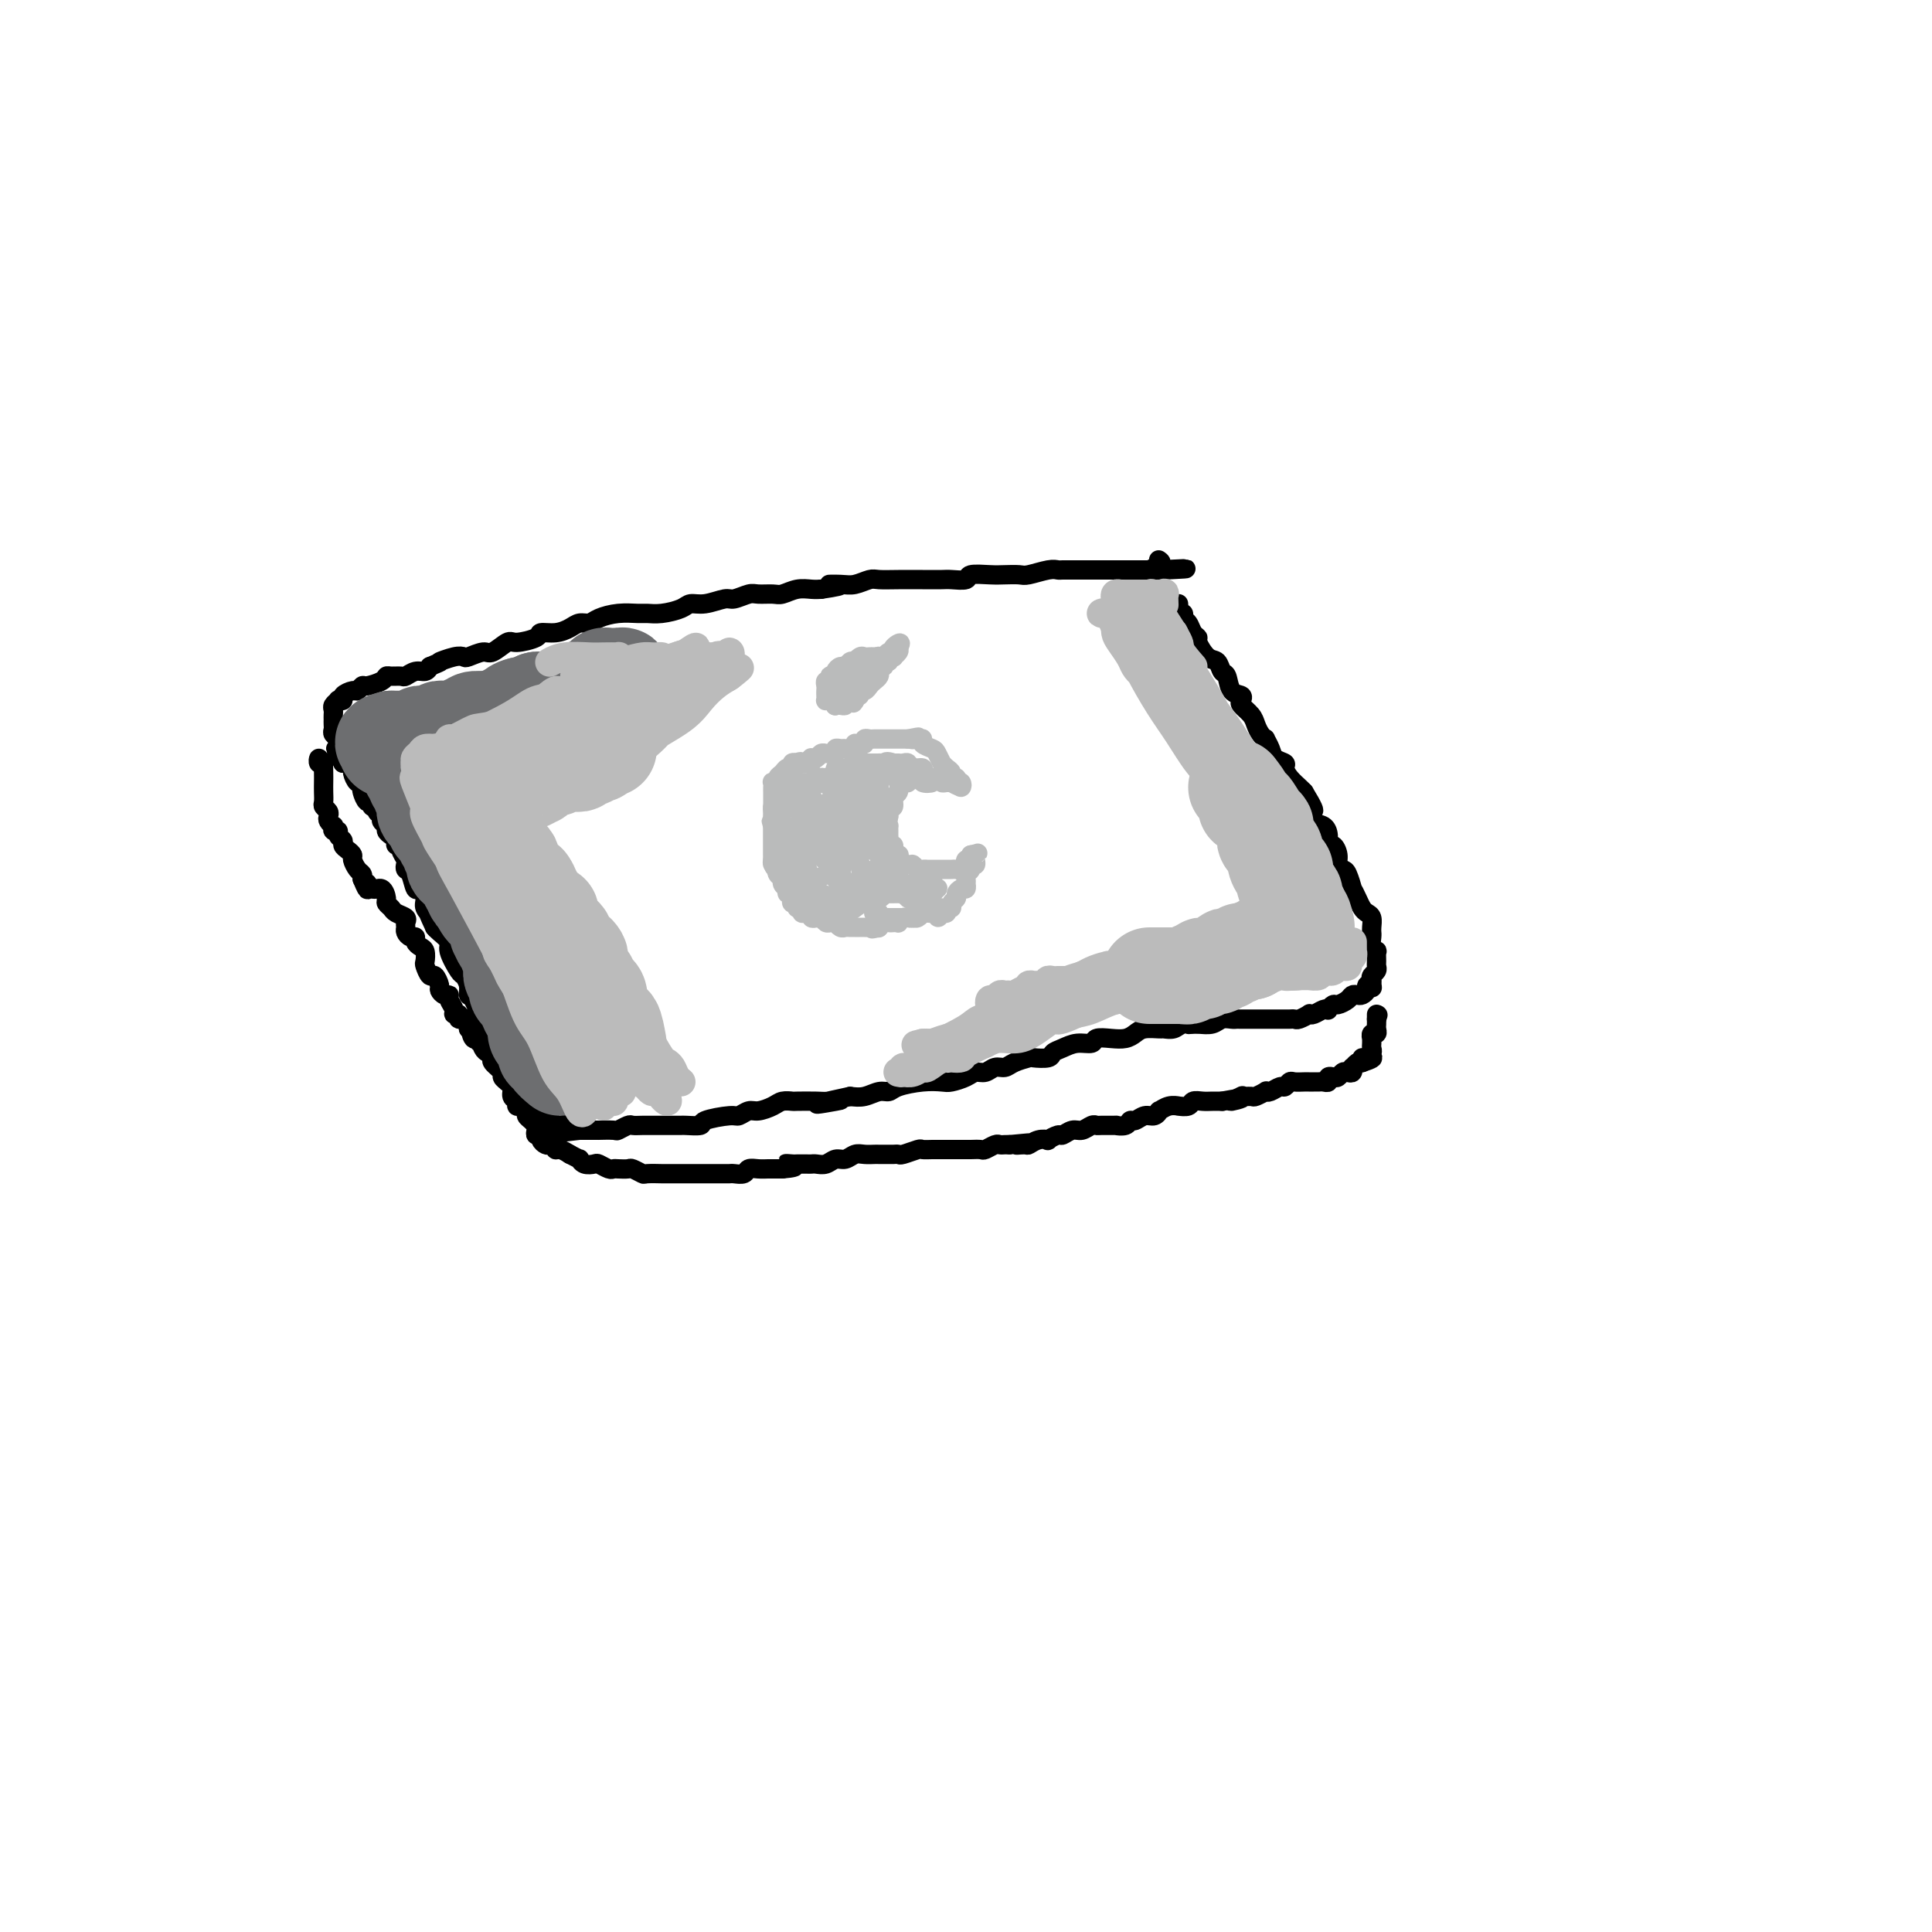 <svg viewBox='0 0 400 400' version='1.1' xmlns='http://www.w3.org/2000/svg' xmlns:xlink='http://www.w3.org/1999/xlink'><g fill='none' stroke='#000000' stroke-width='4' stroke-linecap='round' stroke-linejoin='round'><path d='M244,125c0.032,0.302 0.064,0.605 0,1c-0.064,0.395 -0.225,0.883 0,1c0.225,0.117 0.835,-0.137 1,0c0.165,0.137 -0.115,0.664 0,1c0.115,0.336 0.625,0.479 1,1c0.375,0.521 0.615,1.420 1,2c0.385,0.580 0.915,0.842 1,1c0.085,0.158 -0.275,0.211 0,1c0.275,0.789 1.186,2.313 2,3c0.814,0.687 1.532,0.537 2,1c0.468,0.463 0.686,1.539 1,2c0.314,0.461 0.723,0.308 1,1c0.277,0.692 0.421,2.230 1,3c0.579,0.770 1.594,0.772 2,1c0.406,0.228 0.202,0.680 0,1c-0.202,0.320 -0.404,0.507 0,1c0.404,0.493 1.414,1.294 2,2c0.586,0.706 0.749,1.319 1,2c0.251,0.681 0.591,1.429 1,2c0.409,0.571 0.888,0.965 1,1c0.112,0.035 -0.142,-0.290 0,0c0.142,0.290 0.681,1.194 1,2c0.319,0.806 0.418,1.515 1,2c0.582,0.485 1.648,0.746 2,1c0.352,0.254 -0.009,0.501 0,1c0.009,0.499 0.387,1.250 1,2c0.613,0.750 1.461,1.500 2,2c0.539,0.500 0.770,0.750 1,1'/><path d='M270,164c3.970,6.472 0.896,3.151 0,2c-0.896,-1.151 0.386,-0.132 1,1c0.614,1.132 0.559,2.379 1,3c0.441,0.621 1.376,0.617 2,1c0.624,0.383 0.937,1.153 1,2c0.063,0.847 -0.124,1.772 0,2c0.124,0.228 0.558,-0.239 1,0c0.442,0.239 0.893,1.186 1,2c0.107,0.814 -0.130,1.495 0,2c0.130,0.505 0.626,0.835 1,1c0.374,0.165 0.625,0.166 1,1c0.375,0.834 0.874,2.500 1,3c0.126,0.500 -0.120,-0.165 0,0c0.120,0.165 0.607,1.161 1,2c0.393,0.839 0.694,1.521 1,2c0.306,0.479 0.618,0.755 1,1c0.382,0.245 0.835,0.460 1,1c0.165,0.540 0.043,1.405 0,2c-0.043,0.595 -0.008,0.920 0,1c0.008,0.080 -0.012,-0.086 0,0c0.012,0.086 0.056,0.422 0,1c-0.056,0.578 -0.211,1.398 0,2c0.211,0.602 0.790,0.987 1,1c0.210,0.013 0.053,-0.347 0,0c-0.053,0.347 -0.000,1.403 0,2c0.000,0.597 -0.051,0.737 0,1c0.051,0.263 0.206,0.648 0,1c-0.206,0.352 -0.773,0.672 -1,1c-0.227,0.328 -0.113,0.664 0,1'/><path d='M284,203c0.064,2.250 0.225,1.373 0,1c-0.225,-0.373 -0.834,-0.244 -1,0c-0.166,0.244 0.111,0.604 0,1c-0.111,0.396 -0.611,0.828 -1,1c-0.389,0.172 -0.667,0.084 -1,0c-0.333,-0.084 -0.720,-0.162 -1,0c-0.280,0.162 -0.453,0.566 -1,1c-0.547,0.434 -1.469,0.900 -2,1c-0.531,0.100 -0.670,-0.166 -1,0c-0.330,0.166 -0.849,0.763 -1,1c-0.151,0.237 0.066,0.115 0,0c-0.066,-0.115 -0.417,-0.223 -1,0c-0.583,0.223 -1.399,0.778 -2,1c-0.601,0.222 -0.987,0.112 -1,0c-0.013,-0.112 0.348,-0.226 0,0c-0.348,0.226 -1.403,0.793 -2,1c-0.597,0.207 -0.736,0.056 -1,0c-0.264,-0.056 -0.653,-0.015 -1,0c-0.347,0.015 -0.651,0.004 -1,0c-0.349,-0.004 -0.741,-0.001 -1,0c-0.259,0.001 -0.383,0.000 -1,0c-0.617,-0.000 -1.727,-0.000 -2,0c-0.273,0.000 0.292,-0.000 0,0c-0.292,0.000 -1.439,0.000 -2,0c-0.561,-0.000 -0.535,-0.001 -1,0c-0.465,0.001 -1.422,0.004 -2,0c-0.578,-0.004 -0.776,-0.015 -1,0c-0.224,0.015 -0.472,0.056 -1,0c-0.528,-0.056 -1.334,-0.207 -2,0c-0.666,0.207 -1.190,0.774 -2,1c-0.810,0.226 -1.905,0.113 -3,0'/><path d='M248,212c-3.378,0.171 -1.323,0.099 -1,0c0.323,-0.099 -1.086,-0.223 -2,0c-0.914,0.223 -1.333,0.795 -2,1c-0.667,0.205 -1.581,0.045 -2,0c-0.419,-0.045 -0.341,0.027 -1,0c-0.659,-0.027 -2.054,-0.152 -3,0c-0.946,0.152 -1.442,0.581 -2,1c-0.558,0.419 -1.178,0.830 -2,1c-0.822,0.170 -1.848,0.101 -3,0c-1.152,-0.101 -2.432,-0.235 -3,0c-0.568,0.235 -0.426,0.837 -1,1c-0.574,0.163 -1.863,-0.114 -3,0c-1.137,0.114 -2.120,0.618 -3,1c-0.880,0.382 -1.657,0.641 -2,1c-0.343,0.359 -0.252,0.818 -1,1c-0.748,0.182 -2.336,0.086 -3,0c-0.664,-0.086 -0.404,-0.163 -1,0c-0.596,0.163 -2.047,0.565 -3,1c-0.953,0.435 -1.409,0.904 -2,1c-0.591,0.096 -1.317,-0.181 -2,0c-0.683,0.181 -1.322,0.819 -2,1c-0.678,0.181 -1.393,-0.096 -2,0c-0.607,0.096 -1.104,0.564 -2,1c-0.896,0.436 -2.190,0.839 -3,1c-0.810,0.161 -1.136,0.081 -2,0c-0.864,-0.081 -2.265,-0.162 -4,0c-1.735,0.162 -3.805,0.565 -5,1c-1.195,0.435 -1.516,0.900 -2,1c-0.484,0.100 -1.130,-0.165 -2,0c-0.870,0.165 -1.963,0.762 -3,1c-1.037,0.238 -2.019,0.119 -3,0'/><path d='M176,227c-11.789,2.547 -5.262,1.415 -3,1c2.262,-0.415 0.260,-0.112 -1,0c-1.260,0.112 -1.779,0.033 -3,0c-1.221,-0.033 -3.146,-0.019 -4,0c-0.854,0.019 -0.637,0.042 -1,0c-0.363,-0.042 -1.305,-0.151 -2,0c-0.695,0.151 -1.141,0.562 -2,1c-0.859,0.438 -2.130,0.905 -3,1c-0.870,0.095 -1.341,-0.181 -2,0c-0.659,0.181 -1.508,0.819 -2,1c-0.492,0.181 -0.628,-0.095 -2,0c-1.372,0.095 -3.981,0.561 -5,1c-1.019,0.439 -0.449,0.850 -1,1c-0.551,0.150 -2.223,0.040 -3,0c-0.777,-0.040 -0.659,-0.011 -1,0c-0.341,0.011 -1.141,0.003 -2,0c-0.859,-0.003 -1.778,-0.000 -2,0c-0.222,0.000 0.254,-0.001 0,0c-0.254,0.001 -1.238,0.004 -2,0c-0.762,-0.004 -1.301,-0.015 -2,0c-0.699,0.015 -1.558,0.057 -2,0c-0.442,-0.057 -0.467,-0.211 -1,0c-0.533,0.211 -1.575,0.789 -2,1c-0.425,0.211 -0.232,0.057 -1,0c-0.768,-0.057 -2.496,-0.015 -3,0c-0.504,0.015 0.215,0.004 0,0c-0.215,-0.004 -1.366,-0.001 -2,0c-0.634,0.001 -0.753,0.000 -1,0c-0.247,-0.000 -0.624,-0.000 -1,0'/><path d='M120,234c-8.842,1.067 -2.947,0.234 -1,0c1.947,-0.234 -0.056,0.129 -1,0c-0.944,-0.129 -0.830,-0.752 -1,-1c-0.170,-0.248 -0.622,-0.121 -1,0c-0.378,0.121 -0.680,0.236 -1,0c-0.320,-0.236 -0.658,-0.824 -1,-1c-0.342,-0.176 -0.687,0.060 -1,0c-0.313,-0.060 -0.593,-0.414 -1,-1c-0.407,-0.586 -0.940,-1.403 -1,-2c-0.060,-0.597 0.354,-0.975 0,-1c-0.354,-0.025 -1.474,0.302 -2,0c-0.526,-0.302 -0.456,-1.232 -1,-2c-0.544,-0.768 -1.700,-1.375 -2,-2c-0.300,-0.625 0.257,-1.270 0,-2c-0.257,-0.730 -1.327,-1.546 -2,-2c-0.673,-0.454 -0.950,-0.547 -1,-1c-0.050,-0.453 0.128,-1.266 0,-2c-0.128,-0.734 -0.563,-1.388 -1,-2c-0.437,-0.612 -0.878,-1.182 -1,-2c-0.122,-0.818 0.073,-1.885 0,-2c-0.073,-0.115 -0.415,0.722 -1,0c-0.585,-0.722 -1.412,-3.003 -2,-4c-0.588,-0.997 -0.936,-0.712 -1,-1c-0.064,-0.288 0.156,-1.151 0,-2c-0.156,-0.849 -0.690,-1.684 -1,-2c-0.310,-0.316 -0.398,-0.112 -1,-1c-0.602,-0.888 -1.718,-2.867 -2,-4c-0.282,-1.133 0.270,-1.420 0,-2c-0.270,-0.580 -1.363,-1.451 -2,-2c-0.637,-0.549 -0.819,-0.774 -1,-1'/><path d='M90,192c-2.638,-5.592 -1.232,-3.573 -1,-3c0.232,0.573 -0.711,-0.302 -1,-1c-0.289,-0.698 0.077,-1.219 0,-2c-0.077,-0.781 -0.595,-1.820 -1,-2c-0.405,-0.180 -0.696,0.500 -1,0c-0.304,-0.500 -0.621,-2.179 -1,-3c-0.379,-0.821 -0.818,-0.784 -1,-1c-0.182,-0.216 -0.105,-0.684 0,-1c0.105,-0.316 0.239,-0.480 0,-1c-0.239,-0.520 -0.851,-1.396 -1,-2c-0.149,-0.604 0.166,-0.935 0,-1c-0.166,-0.065 -0.814,0.137 -1,0c-0.186,-0.137 0.090,-0.614 0,-1c-0.090,-0.386 -0.545,-0.681 -1,-1c-0.455,-0.319 -0.911,-0.663 -1,-1c-0.089,-0.337 0.187,-0.669 0,-1c-0.187,-0.331 -0.839,-0.662 -1,-1c-0.161,-0.338 0.168,-0.683 0,-1c-0.168,-0.317 -0.832,-0.605 -1,-1c-0.168,-0.395 0.162,-0.897 0,-1c-0.162,-0.103 -0.814,0.194 -1,0c-0.186,-0.194 0.094,-0.879 0,-1c-0.094,-0.121 -0.564,0.323 -1,0c-0.436,-0.323 -0.839,-1.414 -1,-2c-0.161,-0.586 -0.081,-0.668 0,-1c0.081,-0.332 0.162,-0.916 0,-1c-0.162,-0.084 -0.568,0.331 -1,0c-0.432,-0.331 -0.889,-1.408 -1,-2c-0.111,-0.592 0.124,-0.698 0,-1c-0.124,-0.302 -0.607,-0.801 -1,-1c-0.393,-0.199 -0.697,-0.100 -1,0'/><path d='M71,158c-2.935,-5.438 -0.771,-2.035 0,-1c0.771,1.035 0.150,-0.300 0,-1c-0.150,-0.700 0.170,-0.765 0,-1c-0.170,-0.235 -0.830,-0.640 -1,-1c-0.170,-0.360 0.151,-0.675 0,-1c-0.151,-0.325 -0.772,-0.661 -1,-1c-0.228,-0.339 -0.061,-0.682 0,-1c0.061,-0.318 0.017,-0.610 0,-1c-0.017,-0.390 -0.006,-0.878 0,-1c0.006,-0.122 0.006,0.121 0,0c-0.006,-0.121 -0.017,-0.607 0,-1c0.017,-0.393 0.061,-0.693 0,-1c-0.061,-0.307 -0.228,-0.621 0,-1c0.228,-0.379 0.853,-0.824 1,-1c0.147,-0.176 -0.182,-0.085 0,0c0.182,0.085 0.875,0.162 1,0c0.125,-0.162 -0.319,-0.565 0,-1c0.319,-0.435 1.402,-0.904 2,-1c0.598,-0.096 0.710,0.181 1,0c0.290,-0.181 0.759,-0.819 1,-1c0.241,-0.181 0.254,0.095 1,0c0.746,-0.095 2.227,-0.560 3,-1c0.773,-0.440 0.840,-0.854 1,-1c0.160,-0.146 0.414,-0.024 1,0c0.586,0.024 1.505,-0.049 2,0c0.495,0.049 0.566,0.219 1,0c0.434,-0.219 1.232,-0.828 2,-1c0.768,-0.172 1.505,0.094 2,0c0.495,-0.094 0.747,-0.547 1,-1'/><path d='M89,138c3.396,-1.405 1.887,-0.917 2,-1c0.113,-0.083 1.849,-0.738 3,-1c1.151,-0.262 1.716,-0.130 2,0c0.284,0.130 0.286,0.260 1,0c0.714,-0.260 2.139,-0.910 3,-1c0.861,-0.090 1.156,0.378 2,0c0.844,-0.378 2.235,-1.603 3,-2c0.765,-0.397 0.905,0.035 2,0c1.095,-0.035 3.147,-0.535 4,-1c0.853,-0.465 0.508,-0.894 1,-1c0.492,-0.106 1.821,0.113 3,0c1.179,-0.113 2.208,-0.556 3,-1c0.792,-0.444 1.346,-0.890 2,-1c0.654,-0.110 1.406,0.114 2,0c0.594,-0.114 1.028,-0.566 2,-1c0.972,-0.434 2.480,-0.851 4,-1c1.520,-0.149 3.050,-0.030 4,0c0.950,0.030 1.320,-0.029 2,0c0.680,0.029 1.670,0.147 3,0c1.330,-0.147 2.998,-0.560 4,-1c1.002,-0.440 1.336,-0.906 2,-1c0.664,-0.094 1.657,0.185 3,0c1.343,-0.185 3.035,-0.834 4,-1c0.965,-0.166 1.202,0.153 2,0c0.798,-0.153 2.156,-0.777 3,-1c0.844,-0.223 1.174,-0.046 2,0c0.826,0.046 2.147,-0.040 3,0c0.853,0.040 1.239,0.207 2,0c0.761,-0.207 1.897,-0.786 3,-1c1.103,-0.214 2.172,-0.061 3,0c0.828,0.061 1.414,0.031 2,0'/><path d='M170,122c6.866,-0.996 3.032,-0.985 2,-1c-1.032,-0.015 0.740,-0.057 2,0c1.260,0.057 2.009,0.211 3,0c0.991,-0.211 2.223,-0.789 3,-1c0.777,-0.211 1.099,-0.057 2,0c0.901,0.057 2.382,0.016 4,0c1.618,-0.016 3.372,-0.008 5,0c1.628,0.008 3.128,0.016 4,0c0.872,-0.016 1.114,-0.057 2,0c0.886,0.057 2.416,0.211 3,0c0.584,-0.211 0.223,-0.788 1,-1c0.777,-0.212 2.691,-0.061 4,0c1.309,0.061 2.014,0.030 3,0c0.986,-0.030 2.252,-0.061 3,0c0.748,0.061 0.978,0.212 2,0c1.022,-0.212 2.835,-0.789 4,-1c1.165,-0.211 1.681,-0.057 2,0c0.319,0.057 0.440,0.015 1,0c0.560,-0.015 1.558,-0.004 2,0c0.442,0.004 0.327,0.001 1,0c0.673,-0.001 2.135,-0.000 3,0c0.865,0.000 1.135,0.000 2,0c0.865,-0.000 2.326,-0.000 3,0c0.674,0.000 0.562,0.000 1,0c0.438,-0.000 1.427,-0.000 2,0c0.573,0.000 0.731,0.000 1,0c0.269,-0.000 0.649,-0.000 1,0c0.351,0.000 0.671,0.000 1,0c0.329,-0.000 0.665,-0.000 1,0c0.335,0.000 0.667,0.000 1,0c0.333,-0.000 0.666,-0.000 1,0'/><path d='M240,118c10.829,-0.574 2.903,-0.010 0,0c-2.903,0.010 -0.781,-0.536 0,-1c0.781,-0.464 0.223,-0.847 0,-1c-0.223,-0.153 -0.112,-0.077 0,0'/><path d='M66,158c0.030,-0.532 0.061,-1.065 0,-1c-0.061,0.065 -0.212,0.727 0,1c0.212,0.273 0.789,0.156 1,0c0.211,-0.156 0.057,-0.350 0,0c-0.057,0.350 -0.016,1.246 0,2c0.016,0.754 0.008,1.368 0,2c-0.008,0.632 -0.016,1.283 0,2c0.016,0.717 0.056,1.501 0,2c-0.056,0.499 -0.207,0.712 0,1c0.207,0.288 0.774,0.650 1,1c0.226,0.350 0.112,0.686 0,1c-0.112,0.314 -0.222,0.605 0,1c0.222,0.395 0.776,0.893 1,1c0.224,0.107 0.116,-0.179 0,0c-0.116,0.179 -0.242,0.821 0,1c0.242,0.179 0.852,-0.107 1,0c0.148,0.107 -0.167,0.606 0,1c0.167,0.394 0.814,0.682 1,1c0.186,0.318 -0.091,0.666 0,1c0.091,0.334 0.550,0.653 1,1c0.450,0.347 0.891,0.723 1,1c0.109,0.277 -0.115,0.456 0,1c0.115,0.544 0.569,1.454 1,2c0.431,0.546 0.837,0.727 1,1c0.163,0.273 0.081,0.636 0,1'/><path d='M75,182c1.586,3.871 1.051,1.548 1,1c-0.051,-0.548 0.382,0.679 1,1c0.618,0.321 1.421,-0.265 2,0c0.579,0.265 0.933,1.380 1,2c0.067,0.620 -0.154,0.743 0,1c0.154,0.257 0.682,0.646 1,1c0.318,0.354 0.424,0.672 1,1c0.576,0.328 1.621,0.666 2,1c0.379,0.334 0.091,0.663 0,1c-0.091,0.337 0.013,0.682 0,1c-0.013,0.318 -0.144,0.610 0,1c0.144,0.390 0.564,0.877 1,1c0.436,0.123 0.888,-0.118 1,0c0.112,0.118 -0.114,0.593 0,1c0.114,0.407 0.570,0.744 1,1c0.430,0.256 0.836,0.431 1,1c0.164,0.569 0.086,1.532 0,2c-0.086,0.468 -0.182,0.440 0,1c0.182,0.560 0.640,1.709 1,2c0.360,0.291 0.622,-0.276 1,0c0.378,0.276 0.871,1.397 1,2c0.129,0.603 -0.105,0.690 0,1c0.105,0.310 0.549,0.844 1,1c0.451,0.156 0.910,-0.064 1,0c0.090,0.064 -0.188,0.414 0,1c0.188,0.586 0.842,1.410 1,2c0.158,0.590 -0.182,0.948 0,1c0.182,0.052 0.884,-0.203 1,0c0.116,0.203 -0.353,0.862 0,1c0.353,0.138 1.530,-0.246 2,0c0.470,0.246 0.235,1.123 0,2'/><path d='M97,213c3.643,4.954 1.749,1.838 1,1c-0.749,-0.838 -0.354,0.602 0,1c0.354,0.398 0.667,-0.245 1,0c0.333,0.245 0.685,1.379 1,2c0.315,0.621 0.591,0.729 1,1c0.409,0.271 0.951,0.703 1,1c0.049,0.297 -0.394,0.457 0,1c0.394,0.543 1.626,1.468 2,2c0.374,0.532 -0.111,0.671 0,1c0.111,0.329 0.818,0.847 1,1c0.182,0.153 -0.162,-0.060 0,0c0.162,0.060 0.831,0.394 1,1c0.169,0.606 -0.161,1.486 0,2c0.161,0.514 0.813,0.663 1,1c0.187,0.337 -0.091,0.864 0,1c0.091,0.136 0.550,-0.117 1,0c0.450,0.117 0.891,0.605 1,1c0.109,0.395 -0.114,0.697 0,1c0.114,0.303 0.565,0.607 1,1c0.435,0.393 0.852,0.875 1,1c0.148,0.125 0.025,-0.107 0,0c-0.025,0.107 0.049,0.554 0,1c-0.049,0.446 -0.221,0.890 0,1c0.221,0.110 0.834,-0.115 1,0c0.166,0.115 -0.114,0.571 0,1c0.114,0.429 0.621,0.832 1,1c0.379,0.168 0.629,0.100 1,0c0.371,-0.100 0.862,-0.233 1,0c0.138,0.233 -0.078,0.832 0,1c0.078,0.168 0.451,-0.095 1,0c0.549,0.095 1.275,0.547 2,1'/><path d='M118,239c1.389,0.707 1.863,0.973 2,1c0.137,0.027 -0.062,-0.185 0,0c0.062,0.185 0.384,0.768 1,1c0.616,0.232 1.526,0.115 2,0c0.474,-0.115 0.512,-0.227 1,0c0.488,0.227 1.425,0.792 2,1c0.575,0.208 0.788,0.060 1,0c0.212,-0.060 0.421,-0.030 1,0c0.579,0.030 1.526,0.061 2,0c0.474,-0.061 0.475,-0.212 1,0c0.525,0.212 1.573,0.789 2,1c0.427,0.211 0.233,0.057 1,0c0.767,-0.057 2.495,-0.015 3,0c0.505,0.015 -0.213,0.004 0,0c0.213,-0.004 1.356,-0.001 2,0c0.644,0.001 0.789,0.000 1,0c0.211,-0.000 0.489,-0.000 1,0c0.511,0.000 1.254,0.000 2,0c0.746,-0.000 1.495,-0.000 2,0c0.505,0.000 0.765,0.000 1,0c0.235,-0.000 0.443,-0.000 1,0c0.557,0.000 1.463,0.001 2,0c0.537,-0.001 0.707,-0.004 1,0c0.293,0.004 0.711,0.015 1,0c0.289,-0.015 0.448,-0.057 1,0c0.552,0.057 1.495,0.211 2,0c0.505,-0.211 0.572,-0.789 1,-1c0.428,-0.211 1.218,-0.057 2,0c0.782,0.057 1.557,0.015 2,0c0.443,-0.015 0.555,-0.004 1,0c0.445,0.004 1.222,0.002 2,0'/><path d='M162,242c4.661,-0.381 1.812,-0.834 1,-1c-0.812,-0.166 0.411,-0.045 1,0c0.589,0.045 0.542,0.013 1,0c0.458,-0.013 1.421,-0.008 2,0c0.579,0.008 0.774,0.017 1,0c0.226,-0.017 0.483,-0.061 1,0c0.517,0.061 1.293,0.227 2,0c0.707,-0.227 1.345,-0.845 2,-1c0.655,-0.155 1.326,0.155 2,0c0.674,-0.155 1.350,-0.774 2,-1c0.650,-0.226 1.273,-0.061 2,0c0.727,0.061 1.557,0.016 2,0c0.443,-0.016 0.498,-0.003 1,0c0.502,0.003 1.452,-0.003 2,0c0.548,0.003 0.695,0.015 1,0c0.305,-0.015 0.767,-0.057 1,0c0.233,0.057 0.236,0.211 1,0c0.764,-0.211 2.287,-0.789 3,-1c0.713,-0.211 0.614,-0.057 1,0c0.386,0.057 1.255,0.015 2,0c0.745,-0.015 1.364,-0.004 2,0c0.636,0.004 1.288,0.001 2,0c0.712,-0.001 1.485,0.001 2,0c0.515,-0.001 0.772,-0.004 1,0c0.228,0.004 0.428,0.015 1,0c0.572,-0.015 1.515,-0.057 2,0c0.485,0.057 0.511,0.211 1,0c0.489,-0.211 1.440,-0.789 2,-1c0.560,-0.211 0.728,-0.057 1,0c0.272,0.057 0.649,0.016 1,0c0.351,-0.016 0.675,-0.008 1,0'/><path d='M209,237c7.673,-0.769 3.356,-0.192 2,0c-1.356,0.192 0.248,0.000 1,0c0.752,-0.000 0.653,0.192 1,0c0.347,-0.192 1.139,-0.768 2,-1c0.861,-0.232 1.792,-0.119 2,0c0.208,0.119 -0.306,0.243 0,0c0.306,-0.243 1.434,-0.854 2,-1c0.566,-0.146 0.572,0.171 1,0c0.428,-0.171 1.278,-0.830 2,-1c0.722,-0.170 1.316,0.151 2,0c0.684,-0.151 1.460,-0.773 2,-1c0.540,-0.227 0.845,-0.060 1,0c0.155,0.060 0.160,0.012 1,0c0.840,-0.012 2.514,0.012 3,0c0.486,-0.012 -0.218,-0.060 0,0c0.218,0.060 1.357,0.227 2,0c0.643,-0.227 0.789,-0.850 1,-1c0.211,-0.150 0.486,0.171 1,0c0.514,-0.171 1.268,-0.834 2,-1c0.732,-0.166 1.444,0.166 2,0c0.556,-0.166 0.956,-0.829 1,-1c0.044,-0.171 -0.268,0.151 0,0c0.268,-0.151 1.118,-0.776 2,-1c0.882,-0.224 1.798,-0.046 2,0c0.202,0.046 -0.308,-0.040 0,0c0.308,0.040 1.435,0.207 2,0c0.565,-0.207 0.569,-0.787 1,-1c0.431,-0.213 1.291,-0.057 2,0c0.709,0.057 1.268,0.015 2,0c0.732,-0.015 1.638,-0.004 2,0c0.362,0.004 0.181,0.002 0,0'/><path d='M253,228c7.130,-1.331 2.956,-0.160 2,0c-0.956,0.160 1.307,-0.693 2,-1c0.693,-0.307 -0.183,-0.068 0,0c0.183,0.068 1.424,-0.033 2,0c0.576,0.033 0.487,0.201 1,0c0.513,-0.201 1.629,-0.771 2,-1c0.371,-0.229 -0.002,-0.118 0,0c0.002,0.118 0.381,0.242 1,0c0.619,-0.242 1.479,-0.849 2,-1c0.521,-0.151 0.703,0.156 1,0c0.297,-0.156 0.710,-0.774 1,-1c0.290,-0.226 0.459,-0.061 1,0c0.541,0.061 1.454,0.016 2,0c0.546,-0.016 0.725,-0.003 1,0c0.275,0.003 0.647,-0.003 1,0c0.353,0.003 0.686,0.015 1,0c0.314,-0.015 0.609,-0.055 1,0c0.391,0.055 0.878,0.207 1,0c0.122,-0.207 -0.122,-0.774 0,-1c0.122,-0.226 0.611,-0.112 1,0c0.389,0.112 0.679,0.222 1,0c0.321,-0.222 0.674,-0.777 1,-1c0.326,-0.223 0.626,-0.116 1,0c0.374,0.116 0.821,0.241 1,0c0.179,-0.241 0.089,-0.848 0,-1c-0.089,-0.152 -0.178,0.151 0,0c0.178,-0.151 0.622,-0.758 1,-1c0.378,-0.242 0.689,-0.121 1,0'/><path d='M282,220c4.421,-1.461 0.974,-1.112 0,-1c-0.974,0.112 0.524,-0.011 1,0c0.476,0.011 -0.069,0.157 0,0c0.069,-0.157 0.751,-0.615 1,-1c0.249,-0.385 0.066,-0.696 0,-1c-0.066,-0.304 -0.014,-0.603 0,-1c0.014,-0.397 -0.010,-0.894 0,-1c0.010,-0.106 0.055,0.179 0,0c-0.055,-0.179 -0.211,-0.823 0,-1c0.211,-0.177 0.789,0.111 1,0c0.211,-0.111 0.057,-0.623 0,-1c-0.057,-0.377 -0.015,-0.620 0,-1c0.015,-0.380 0.004,-0.896 0,-1c-0.004,-0.104 -0.001,0.203 0,0c0.001,-0.203 0.000,-0.915 0,-1c-0.000,-0.085 -0.000,0.458 0,1'/><path d='M285,211c0.500,-1.500 0.250,-0.750 0,0'/></g>
<g fill='none' stroke='#BABBBB' stroke-width='4' stroke-linecap='round' stroke-linejoin='round'><path d='M196,188c-0.304,0.030 -0.607,0.061 -1,0c-0.393,-0.061 -0.875,-0.212 -1,0c-0.125,0.212 0.106,0.789 0,1c-0.106,0.211 -0.549,0.055 -1,0c-0.451,-0.055 -0.908,-0.011 -1,0c-0.092,0.011 0.183,-0.011 0,0c-0.183,0.011 -0.823,0.056 -1,0c-0.177,-0.056 0.107,-0.212 0,0c-0.107,0.212 -0.607,0.793 -1,1c-0.393,0.207 -0.679,0.041 -1,0c-0.321,-0.041 -0.677,0.041 -1,0c-0.323,-0.041 -0.611,-0.207 -1,0c-0.389,0.207 -0.877,0.787 -1,1c-0.123,0.213 0.121,0.061 0,0c-0.121,-0.061 -0.607,-0.030 -1,0c-0.393,0.030 -0.693,0.060 -1,0c-0.307,-0.060 -0.621,-0.208 -1,0c-0.379,0.208 -0.823,0.774 -1,1c-0.177,0.226 -0.089,0.113 0,0'/><path d='M182,192c-2.345,0.619 -1.207,0.166 -1,0c0.207,-0.166 -0.518,-0.044 -1,0c-0.482,0.044 -0.721,0.012 -1,0c-0.279,-0.012 -0.600,-0.003 -1,0c-0.400,0.003 -0.880,0.002 -1,0c-0.120,-0.002 0.122,-0.004 0,0c-0.122,0.004 -0.606,0.015 -1,0c-0.394,-0.015 -0.697,-0.057 -1,0c-0.303,0.057 -0.606,0.212 -1,0c-0.394,-0.212 -0.879,-0.793 -1,-1c-0.121,-0.207 0.123,-0.042 0,0c-0.123,0.042 -0.611,-0.040 -1,0c-0.389,0.040 -0.679,0.203 -1,0c-0.321,-0.203 -0.674,-0.772 -1,-1c-0.326,-0.228 -0.626,-0.114 -1,0c-0.374,0.114 -0.822,0.228 -1,0c-0.178,-0.228 -0.085,-0.797 0,-1c0.085,-0.203 0.162,-0.039 0,0c-0.162,0.039 -0.564,-0.046 -1,0c-0.436,0.046 -0.905,0.223 -1,0c-0.095,-0.223 0.185,-0.847 0,-1c-0.185,-0.153 -0.834,0.166 -1,0c-0.166,-0.166 0.151,-0.818 0,-1c-0.151,-0.182 -0.772,0.105 -1,0c-0.228,-0.105 -0.065,-0.601 0,-1c0.065,-0.399 0.033,-0.699 0,-1'/><path d='M164,185c-0.686,-0.555 -0.901,0.059 -1,0c-0.099,-0.059 -0.083,-0.789 0,-1c0.083,-0.211 0.232,0.097 0,0c-0.232,-0.097 -0.846,-0.600 -1,-1c-0.154,-0.400 0.151,-0.699 0,-1c-0.151,-0.301 -0.758,-0.606 -1,-1c-0.242,-0.394 -0.117,-0.879 0,-1c0.117,-0.121 0.228,0.123 0,0c-0.228,-0.123 -0.793,-0.611 -1,-1c-0.207,-0.389 -0.055,-0.679 0,-1c0.055,-0.321 0.015,-0.674 0,-1c-0.015,-0.326 -0.004,-0.626 0,-1c0.004,-0.374 0.001,-0.821 0,-1c-0.001,-0.179 -0.000,-0.089 0,0c0.000,0.089 0.000,0.179 0,0c-0.000,-0.179 -0.000,-0.625 0,-1c0.000,-0.375 0.000,-0.678 0,-1c-0.000,-0.322 -0.000,-0.663 0,-1c0.000,-0.337 0.000,-0.668 0,-1'/><path d='M160,171c-0.619,-2.118 -0.166,-0.414 0,0c0.166,0.414 0.044,-0.463 0,-1c-0.044,-0.537 -0.012,-0.735 0,-1c0.012,-0.265 0.003,-0.596 0,-1c-0.003,-0.404 -0.001,-0.882 0,-1c0.001,-0.118 0.000,0.123 0,0c-0.000,-0.123 0.000,-0.611 0,-1c-0.000,-0.389 -0.001,-0.679 0,-1c0.001,-0.321 0.004,-0.674 0,-1c-0.004,-0.326 -0.016,-0.626 0,-1c0.016,-0.374 0.060,-0.821 0,-1c-0.060,-0.179 -0.224,-0.091 0,0c0.224,0.091 0.834,0.183 1,0c0.166,-0.183 -0.114,-0.641 0,-1c0.114,-0.359 0.622,-0.618 1,-1c0.378,-0.382 0.627,-0.886 1,-1c0.373,-0.114 0.870,0.162 1,0c0.130,-0.162 -0.106,-0.760 0,-1c0.106,-0.240 0.553,-0.120 1,0'/><path d='M165,158c0.955,-0.615 0.844,-0.151 1,0c0.156,0.151 0.581,-0.011 1,0c0.419,0.011 0.833,0.195 1,0c0.167,-0.195 0.086,-0.770 0,-1c-0.086,-0.230 -0.178,-0.114 0,0c0.178,0.114 0.626,0.228 1,0c0.374,-0.228 0.674,-0.797 1,-1c0.326,-0.203 0.679,-0.040 1,0c0.321,0.040 0.611,-0.042 1,0c0.389,0.042 0.877,0.208 1,0c0.123,-0.208 -0.121,-0.792 0,-1c0.121,-0.208 0.606,-0.042 1,0c0.394,0.042 0.697,-0.042 1,0c0.303,0.042 0.607,0.208 1,0c0.393,-0.208 0.875,-0.792 1,-1c0.125,-0.208 -0.107,-0.042 0,0c0.107,0.042 0.553,-0.041 1,0c0.447,0.041 0.894,0.207 1,0c0.106,-0.207 -0.130,-0.788 0,-1c0.130,-0.212 0.626,-0.057 1,0c0.374,0.057 0.625,0.015 1,0c0.375,-0.015 0.874,-0.004 1,0c0.126,0.004 -0.120,0.001 0,0c0.120,-0.001 0.606,-0.000 1,0c0.394,0.000 0.697,0.000 1,0c0.303,-0.000 0.606,-0.000 1,0c0.394,0.000 0.879,0.000 1,0c0.121,-0.000 -0.121,-0.000 0,0c0.121,0.000 0.606,0.000 1,0c0.394,-0.000 0.697,-0.000 1,0'/><path d='M188,153c3.742,-0.777 1.598,-0.219 1,0c-0.598,0.219 0.350,0.099 1,0c0.650,-0.099 1.001,-0.177 1,0c-0.001,0.177 -0.354,0.608 0,1c0.354,0.392 1.415,0.745 2,1c0.585,0.255 0.695,0.411 1,1c0.305,0.589 0.804,1.611 1,2c0.196,0.389 0.090,0.147 0,0c-0.090,-0.147 -0.164,-0.198 0,0c0.164,0.198 0.566,0.645 1,1c0.434,0.355 0.900,0.617 1,1c0.100,0.383 -0.166,0.886 0,1c0.166,0.114 0.763,-0.161 1,0c0.237,0.161 0.113,0.759 0,1c-0.113,0.241 -0.216,0.127 0,0c0.216,-0.127 0.750,-0.265 1,0c0.250,0.265 0.214,0.933 0,1c-0.214,0.067 -0.607,-0.466 -1,-1'/><path d='M198,162c1.309,1.391 -0.420,0.369 -1,0c-0.580,-0.369 -0.011,-0.085 0,0c0.011,0.085 -0.536,-0.030 -1,0c-0.464,0.030 -0.845,0.204 -1,0c-0.155,-0.204 -0.083,-0.787 0,-1c0.083,-0.213 0.176,-0.057 0,0c-0.176,0.057 -0.621,0.015 -1,0c-0.379,-0.015 -0.693,-0.004 -1,0c-0.307,0.004 -0.607,0.001 -1,0c-0.393,-0.001 -0.880,-0.001 -1,0c-0.120,0.001 0.126,0.004 0,0c-0.126,-0.004 -0.625,-0.015 -1,0c-0.375,0.015 -0.626,0.057 -1,0c-0.374,-0.057 -0.871,-0.213 -1,0c-0.129,0.213 0.110,0.796 0,1c-0.110,0.204 -0.569,0.028 -1,0c-0.431,-0.028 -0.832,0.091 -1,0c-0.168,-0.091 -0.101,-0.392 0,0c0.101,0.392 0.237,1.477 0,2c-0.237,0.523 -0.848,0.483 -1,1c-0.152,0.517 0.155,1.592 0,2c-0.155,0.408 -0.774,0.151 -1,0c-0.226,-0.151 -0.061,-0.194 0,0c0.061,0.194 0.017,0.627 0,1c-0.017,0.373 -0.009,0.687 0,1'/><path d='M184,169c-0.309,1.549 -0.083,1.920 0,2c0.083,0.080 0.021,-0.132 0,0c-0.021,0.132 -0.002,0.609 0,1c0.002,0.391 -0.015,0.696 0,1c0.015,0.304 0.060,0.607 0,1c-0.060,0.393 -0.226,0.875 0,1c0.226,0.125 0.843,-0.107 1,0c0.157,0.107 -0.147,0.555 0,1c0.147,0.445 0.746,0.889 1,1c0.254,0.111 0.162,-0.110 0,0c-0.162,0.110 -0.395,0.551 0,1c0.395,0.449 1.416,0.905 2,1c0.584,0.095 0.730,-0.171 1,0c0.270,0.171 0.664,0.778 1,1c0.336,0.222 0.615,0.060 1,0c0.385,-0.060 0.878,-0.016 1,0c0.122,0.016 -0.126,0.004 0,0c0.126,-0.004 0.625,-0.001 1,0c0.375,0.001 0.625,0.000 1,0c0.375,-0.000 0.874,-0.000 1,0c0.126,0.000 -0.121,0.001 0,0c0.121,-0.001 0.611,-0.004 1,0c0.389,0.004 0.679,0.016 1,0c0.321,-0.016 0.673,-0.061 1,0c0.327,0.061 0.627,0.227 1,0c0.373,-0.227 0.818,-0.848 1,-1c0.182,-0.152 0.100,0.165 0,0c-0.100,-0.165 -0.219,-0.814 0,-1c0.219,-0.186 0.777,0.090 1,0c0.223,-0.090 0.112,-0.545 0,-1'/><path d='M201,177c2.220,-0.434 1.271,-0.520 1,0c-0.271,0.520 0.138,1.645 0,2c-0.138,0.355 -0.821,-0.058 -1,0c-0.179,0.058 0.148,0.589 0,1c-0.148,0.411 -0.771,0.703 -1,1c-0.229,0.297 -0.064,0.601 0,1c0.064,0.399 0.027,0.895 0,1c-0.027,0.105 -0.045,-0.179 0,0c0.045,0.179 0.151,0.821 0,1c-0.151,0.179 -0.561,-0.106 -1,0c-0.439,0.106 -0.906,0.602 -1,1c-0.094,0.398 0.186,0.699 0,1c-0.186,0.301 -0.838,0.602 -1,1c-0.162,0.398 0.167,0.891 0,1c-0.167,0.109 -0.829,-0.167 -1,0c-0.171,0.167 0.150,0.777 0,1c-0.150,0.223 -0.771,0.060 -1,0c-0.229,-0.060 -0.065,-0.017 0,0c0.065,0.017 0.033,0.009 0,0'/><path d='M195,189c-1.106,1.856 -0.870,0.498 -1,0c-0.130,-0.498 -0.626,-0.134 -1,0c-0.374,0.134 -0.625,0.040 -1,0c-0.375,-0.040 -0.874,-0.025 -1,0c-0.126,0.025 0.121,0.059 0,0c-0.121,-0.059 -0.611,-0.212 -1,0c-0.389,0.212 -0.677,0.789 -1,1c-0.323,0.211 -0.682,0.057 -1,0c-0.318,-0.057 -0.596,-0.015 -1,0c-0.404,0.015 -0.935,0.005 -1,0c-0.065,-0.005 0.338,-0.005 0,0c-0.338,0.005 -1.415,0.015 -2,0c-0.585,-0.015 -0.679,-0.056 -1,0c-0.321,0.056 -0.871,0.208 -1,0c-0.129,-0.208 0.162,-0.776 0,-1c-0.162,-0.224 -0.776,-0.102 -1,0c-0.224,0.102 -0.056,0.186 0,0c0.056,-0.186 0.001,-0.642 0,-1c-0.001,-0.358 0.053,-0.618 0,-1c-0.053,-0.382 -0.213,-0.887 0,-1c0.213,-0.113 0.799,0.166 1,0c0.201,-0.166 0.018,-0.778 0,-1c-0.018,-0.222 0.128,-0.056 1,0c0.872,0.056 2.471,0.001 3,0c0.529,-0.001 -0.013,0.051 0,0c0.013,-0.051 0.580,-0.206 1,0c0.420,0.206 0.691,0.773 1,1c0.309,0.227 0.654,0.113 1,0'/><path d='M189,186c1.039,-0.067 0.138,-0.736 0,-1c-0.138,-0.264 0.488,-0.123 1,0c0.512,0.123 0.911,0.229 1,0c0.089,-0.229 -0.133,-0.795 0,-1c0.133,-0.205 0.621,-0.051 1,0c0.379,0.051 0.649,-0.001 1,0c0.351,0.001 0.784,0.054 1,0c0.216,-0.054 0.216,-0.213 0,0c-0.216,0.213 -0.646,0.800 -1,1c-0.354,0.200 -0.631,0.012 -1,0c-0.369,-0.012 -0.831,0.151 -1,0c-0.169,-0.151 -0.046,-0.615 0,-1c0.046,-0.385 0.015,-0.691 0,-1c-0.015,-0.309 -0.014,-0.620 0,-1c0.014,-0.380 0.042,-0.827 0,-1c-0.042,-0.173 -0.155,-0.072 0,0c0.155,0.072 0.579,0.114 1,0c0.421,-0.114 0.839,-0.384 1,0c0.161,0.384 0.066,1.423 0,2c-0.066,0.577 -0.101,0.691 0,1c0.101,0.309 0.339,0.812 0,1c-0.339,0.188 -1.257,0.061 -2,0c-0.743,-0.061 -1.313,-0.058 -2,0c-0.687,0.058 -1.493,0.169 -2,0c-0.507,-0.169 -0.716,-0.620 -1,-1c-0.284,-0.380 -0.642,-0.690 -1,-1'/><path d='M185,183c-1.607,-0.546 -1.124,-1.411 -1,-2c0.124,-0.589 -0.110,-0.902 0,-1c0.110,-0.098 0.566,0.020 1,0c0.434,-0.020 0.846,-0.177 1,0c0.154,0.177 0.049,0.688 0,1c-0.049,0.312 -0.041,0.423 0,1c0.041,0.577 0.114,1.618 0,2c-0.114,0.382 -0.415,0.106 -1,0c-0.585,-0.106 -1.453,-0.041 -2,0c-0.547,0.041 -0.774,0.057 -1,0c-0.226,-0.057 -0.450,-0.187 -1,-1c-0.550,-0.813 -1.426,-2.309 -2,-3c-0.574,-0.691 -0.845,-0.577 -1,-1c-0.155,-0.423 -0.195,-1.382 0,-2c0.195,-0.618 0.626,-0.896 1,-1c0.374,-0.104 0.691,-0.033 1,0c0.309,0.033 0.609,0.029 1,0c0.391,-0.029 0.872,-0.082 1,0c0.128,0.082 -0.096,0.298 0,1c0.096,0.702 0.513,1.888 1,3c0.487,1.112 1.045,2.150 1,3c-0.045,0.850 -0.693,1.512 -1,2c-0.307,0.488 -0.275,0.800 -1,1c-0.725,0.200 -2.208,0.286 -3,0c-0.792,-0.286 -0.892,-0.945 -2,-2c-1.108,-1.055 -3.222,-2.506 -4,-4c-0.778,-1.494 -0.219,-3.029 0,-4c0.219,-0.971 0.097,-1.377 0,-2c-0.097,-0.623 -0.171,-1.464 0,-2c0.171,-0.536 0.585,-0.768 1,-1'/><path d='M174,171c0.797,-1.366 2.290,-0.282 3,0c0.710,0.282 0.636,-0.239 1,0c0.364,0.239 1.167,1.238 2,2c0.833,0.762 1.695,1.286 2,3c0.305,1.714 0.053,4.616 0,6c-0.053,1.384 0.092,1.249 0,2c-0.092,0.751 -0.420,2.390 -1,3c-0.580,0.610 -1.412,0.193 -2,0c-0.588,-0.193 -0.931,-0.163 -2,-1c-1.069,-0.837 -2.862,-2.543 -4,-4c-1.138,-1.457 -1.619,-2.667 -2,-4c-0.381,-1.333 -0.660,-2.789 -1,-4c-0.340,-1.211 -0.740,-2.179 -1,-3c-0.260,-0.821 -0.378,-1.497 0,-2c0.378,-0.503 1.253,-0.833 2,-1c0.747,-0.167 1.366,-0.169 2,0c0.634,0.169 1.282,0.510 2,1c0.718,0.490 1.508,1.128 2,3c0.492,1.872 0.688,4.977 1,7c0.312,2.023 0.739,2.964 1,4c0.261,1.036 0.355,2.165 0,3c-0.355,0.835 -1.160,1.374 -2,2c-0.840,0.626 -1.717,1.340 -3,1c-1.283,-0.340 -2.973,-1.732 -4,-3c-1.027,-1.268 -1.393,-2.410 -2,-4c-0.607,-1.590 -1.457,-3.627 -2,-5c-0.543,-1.373 -0.781,-2.081 -1,-3c-0.219,-0.919 -0.420,-2.051 0,-3c0.420,-0.949 1.459,-1.717 2,-2c0.541,-0.283 0.583,-0.081 1,0c0.417,0.081 1.208,0.040 2,0'/><path d='M170,169c1.181,-0.738 1.633,-0.082 2,1c0.367,1.082 0.647,2.591 1,4c0.353,1.409 0.778,2.720 1,4c0.222,1.280 0.241,2.531 0,4c-0.241,1.469 -0.740,3.156 -1,4c-0.260,0.844 -0.279,0.846 -1,1c-0.721,0.154 -2.144,0.460 -3,0c-0.856,-0.460 -1.145,-1.685 -2,-3c-0.855,-1.315 -2.274,-2.719 -3,-4c-0.726,-1.281 -0.757,-2.438 -1,-4c-0.243,-1.562 -0.696,-3.529 -1,-5c-0.304,-1.471 -0.458,-2.446 0,-3c0.458,-0.554 1.527,-0.685 2,-1c0.473,-0.315 0.351,-0.812 1,-1c0.649,-0.188 2.070,-0.066 3,0c0.930,0.066 1.369,0.077 2,1c0.631,0.923 1.456,2.760 2,4c0.544,1.240 0.809,1.885 1,3c0.191,1.115 0.309,2.700 0,4c-0.309,1.300 -1.047,2.315 -2,3c-0.953,0.685 -2.123,1.040 -3,1c-0.877,-0.040 -1.462,-0.475 -2,-1c-0.538,-0.525 -1.028,-1.139 -2,-3c-0.972,-1.861 -2.427,-4.968 -3,-7c-0.573,-2.032 -0.264,-2.990 0,-4c0.264,-1.010 0.484,-2.073 1,-3c0.516,-0.927 1.329,-1.718 2,-2c0.671,-0.282 1.200,-0.055 2,0c0.800,0.055 1.869,-0.062 3,0c1.131,0.062 2.323,0.303 3,1c0.677,0.697 0.838,1.848 1,3'/><path d='M173,166c1.854,1.266 1.988,2.432 2,4c0.012,1.568 -0.098,3.537 0,5c0.098,1.463 0.405,2.419 0,3c-0.405,0.581 -1.520,0.788 -2,1c-0.480,0.212 -0.325,0.430 -1,0c-0.675,-0.430 -2.181,-1.506 -3,-3c-0.819,-1.494 -0.951,-3.406 -1,-5c-0.049,-1.594 -0.014,-2.871 0,-4c0.014,-1.129 0.007,-2.109 0,-3c-0.007,-0.891 -0.013,-1.693 1,-2c1.013,-0.307 3.046,-0.119 4,0c0.954,0.119 0.831,0.168 1,0c0.169,-0.168 0.631,-0.555 1,0c0.369,0.555 0.646,2.050 1,3c0.354,0.950 0.785,1.354 1,3c0.215,1.646 0.212,4.534 0,6c-0.212,1.466 -0.635,1.509 -1,2c-0.365,0.491 -0.673,1.430 -1,2c-0.327,0.570 -0.673,0.770 -1,0c-0.327,-0.770 -0.636,-2.510 -1,-4c-0.364,-1.490 -0.785,-2.729 -1,-4c-0.215,-1.271 -0.226,-2.575 0,-4c0.226,-1.425 0.688,-2.973 1,-4c0.312,-1.027 0.475,-1.533 1,-2c0.525,-0.467 1.412,-0.894 2,-1c0.588,-0.106 0.875,0.108 1,0c0.125,-0.108 0.086,-0.537 0,0c-0.086,0.537 -0.219,2.041 0,3c0.219,0.959 0.790,1.374 1,3c0.210,1.626 0.060,4.465 0,6c-0.060,1.535 -0.030,1.768 0,2'/><path d='M178,173c0.055,2.357 -0.809,1.248 -1,1c-0.191,-0.248 0.291,0.364 0,0c-0.291,-0.364 -1.353,-1.702 -2,-3c-0.647,-1.298 -0.878,-2.554 -1,-4c-0.122,-1.446 -0.135,-3.082 0,-4c0.135,-0.918 0.418,-1.119 1,-2c0.582,-0.881 1.462,-2.441 2,-3c0.538,-0.559 0.732,-0.118 1,0c0.268,0.118 0.608,-0.088 1,0c0.392,0.088 0.834,0.469 1,2c0.166,1.531 0.056,4.213 0,6c-0.056,1.787 -0.057,2.679 0,4c0.057,1.321 0.173,3.070 0,4c-0.173,0.930 -0.634,1.039 -1,1c-0.366,-0.039 -0.635,-0.226 -1,0c-0.365,0.226 -0.824,0.867 -1,0c-0.176,-0.867 -0.069,-3.241 0,-5c0.069,-1.759 0.099,-2.903 0,-4c-0.099,-1.097 -0.328,-2.149 0,-3c0.328,-0.851 1.212,-1.503 2,-2c0.788,-0.497 1.479,-0.840 2,-1c0.521,-0.160 0.872,-0.139 1,0c0.128,0.139 0.032,0.394 0,1c-0.032,0.606 -0.001,1.564 0,3c0.001,1.436 -0.027,3.352 0,5c0.027,1.648 0.109,3.029 0,4c-0.109,0.971 -0.408,1.534 -1,2c-0.592,0.466 -1.478,0.836 -2,1c-0.522,0.164 -0.679,0.121 -1,0c-0.321,-0.121 -0.806,-0.320 -1,-1c-0.194,-0.680 -0.097,-1.840 0,-3'/><path d='M177,172c-0.346,-1.218 -0.211,-2.263 0,-3c0.211,-0.737 0.500,-1.167 1,-2c0.500,-0.833 1.213,-2.069 2,-3c0.787,-0.931 1.650,-1.556 2,-2c0.350,-0.444 0.189,-0.708 0,-1c-0.189,-0.292 -0.405,-0.614 0,-1c0.405,-0.386 1.431,-0.836 2,-1c0.569,-0.164 0.681,-0.041 1,0c0.319,0.041 0.844,0.001 1,0c0.156,-0.001 -0.059,0.037 0,0c0.059,-0.037 0.392,-0.150 1,0c0.608,0.150 1.492,0.563 2,1c0.508,0.437 0.641,0.899 1,1c0.359,0.101 0.944,-0.159 1,0c0.056,0.159 -0.416,0.737 0,1c0.416,0.263 1.721,0.210 2,0c0.279,-0.210 -0.468,-0.577 -1,-1c-0.532,-0.423 -0.850,-0.902 -1,-1c-0.150,-0.098 -0.134,0.184 0,0c0.134,-0.184 0.386,-0.834 0,-1c-0.386,-0.166 -1.409,0.152 -2,0c-0.591,-0.152 -0.750,-0.773 -1,-1c-0.250,-0.227 -0.593,-0.061 -1,0c-0.407,0.061 -0.879,0.016 -1,0c-0.121,-0.016 0.108,-0.005 0,0c-0.108,0.005 -0.554,0.002 -1,0'/><path d='M185,158c-1.622,-0.619 -1.676,-0.166 -2,0c-0.324,0.166 -0.918,0.045 -1,0c-0.082,-0.045 0.347,-0.013 0,0c-0.347,0.013 -1.472,0.007 -2,0c-0.528,-0.007 -0.461,-0.017 -1,0c-0.539,0.017 -1.684,0.060 -2,0c-0.316,-0.060 0.196,-0.222 0,0c-0.196,0.222 -1.099,0.829 -2,1c-0.901,0.171 -1.800,-0.095 -2,0c-0.200,0.095 0.297,0.550 0,1c-0.297,0.450 -1.389,0.894 -2,1c-0.611,0.106 -0.741,-0.127 -1,0c-0.259,0.127 -0.646,0.612 -1,1c-0.354,0.388 -0.673,0.678 -1,1c-0.327,0.322 -0.661,0.675 -1,1c-0.339,0.325 -0.682,0.623 -1,1c-0.318,0.377 -0.611,0.832 -1,1c-0.389,0.168 -0.874,0.049 -1,0c-0.126,-0.049 0.107,-0.027 0,0c-0.107,0.027 -0.554,0.059 -1,0c-0.446,-0.059 -0.890,-0.209 -1,0c-0.110,0.209 0.114,0.777 0,1c-0.114,0.223 -0.566,0.101 -1,0c-0.434,-0.101 -0.848,-0.183 -1,0c-0.152,0.183 -0.041,0.629 0,1c0.041,0.371 0.011,0.665 0,1c-0.011,0.335 -0.003,0.711 0,1c0.003,0.289 0.001,0.490 0,1c-0.001,0.510 -0.000,1.330 0,2c0.000,0.670 0.000,1.192 0,2c-0.000,0.808 -0.000,1.904 0,3'/><path d='M160,178c0.180,2.102 0.629,1.856 1,2c0.371,0.144 0.663,0.679 1,1c0.337,0.321 0.720,0.430 1,1c0.280,0.570 0.459,1.602 1,2c0.541,0.398 1.444,0.163 2,0c0.556,-0.163 0.764,-0.254 1,0c0.236,0.254 0.501,0.852 1,1c0.499,0.148 1.233,-0.153 2,0c0.767,0.153 1.568,0.759 2,1c0.432,0.241 0.497,0.117 1,0c0.503,-0.117 1.444,-0.228 2,0c0.556,0.228 0.726,0.793 1,1c0.274,0.207 0.651,0.055 1,0c0.349,-0.055 0.668,-0.015 1,0c0.332,0.015 0.677,0.004 1,0c0.323,-0.004 0.626,-0.001 1,0c0.374,0.001 0.821,0.000 1,0c0.179,-0.000 0.089,-0.000 0,0'/><path d='M174,146c-0.417,-0.030 -0.833,-0.061 -1,0c-0.167,0.061 -0.083,0.213 0,0c0.083,-0.213 0.166,-0.792 0,-1c-0.166,-0.208 -0.580,-0.045 -1,0c-0.420,0.045 -0.844,-0.029 -1,0c-0.156,0.029 -0.043,0.161 0,0c0.043,-0.161 0.015,-0.617 0,-1c-0.015,-0.383 -0.018,-0.695 0,-1c0.018,-0.305 0.056,-0.604 0,-1c-0.056,-0.396 -0.207,-0.890 0,-1c0.207,-0.110 0.773,0.164 1,0c0.227,-0.164 0.116,-0.766 0,-1c-0.116,-0.234 -0.238,-0.100 0,0c0.238,0.100 0.837,0.167 1,0c0.163,-0.167 -0.111,-0.567 0,-1c0.111,-0.433 0.607,-0.900 1,-1c0.393,-0.100 0.683,0.165 1,0c0.317,-0.165 0.662,-0.762 1,-1c0.338,-0.238 0.669,-0.119 1,0'/><path d='M177,137c0.880,-0.713 0.081,0.005 0,0c-0.081,-0.005 0.556,-0.733 1,-1c0.444,-0.267 0.693,-0.072 1,0c0.307,0.072 0.671,0.022 1,0c0.329,-0.022 0.624,-0.017 1,0c0.376,0.017 0.833,0.046 1,0c0.167,-0.046 0.046,-0.167 0,0c-0.046,0.167 -0.015,0.622 0,1c0.015,0.378 0.015,0.678 0,1c-0.015,0.322 -0.045,0.665 0,1c0.045,0.335 0.166,0.663 0,1c-0.166,0.337 -0.618,0.683 -1,1c-0.382,0.317 -0.695,0.606 -1,1c-0.305,0.394 -0.604,0.893 -1,1c-0.396,0.107 -0.890,-0.177 -1,0c-0.110,0.177 0.163,0.817 0,1c-0.163,0.183 -0.761,-0.091 -1,0c-0.239,0.091 -0.120,0.545 0,1'/><path d='M177,145c-0.730,1.079 -0.055,0.275 0,0c0.055,-0.275 -0.511,-0.021 -1,0c-0.489,0.021 -0.902,-0.189 -1,0c-0.098,0.189 0.117,0.779 0,1c-0.117,0.221 -0.567,0.074 -1,0c-0.433,-0.074 -0.848,-0.074 -1,0c-0.152,0.074 -0.041,0.224 0,0c0.041,-0.224 0.010,-0.820 0,-1c-0.010,-0.180 0.000,0.057 0,0c-0.000,-0.057 -0.010,-0.406 0,-1c0.010,-0.594 0.042,-1.431 0,-2c-0.042,-0.569 -0.156,-0.871 0,-1c0.156,-0.129 0.581,-0.087 1,0c0.419,0.087 0.831,0.219 1,0c0.169,-0.219 0.095,-0.788 0,-1c-0.095,-0.212 -0.211,-0.067 0,0c0.211,0.067 0.749,0.057 1,0c0.251,-0.057 0.215,-0.159 0,0c-0.215,0.159 -0.607,0.580 -1,1'/><path d='M175,141c0.172,-0.995 0.103,-0.984 0,-1c-0.103,-0.016 -0.239,-0.060 0,0c0.239,0.060 0.852,0.222 1,0c0.148,-0.222 -0.170,-0.830 0,-1c0.170,-0.170 0.829,0.099 1,0c0.171,-0.099 -0.146,-0.565 0,-1c0.146,-0.435 0.756,-0.839 1,-1c0.244,-0.161 0.122,-0.081 0,0'/><path d='M182,184c0.364,-0.000 0.727,-0.000 1,0c0.273,0.000 0.454,0.001 1,0c0.546,-0.001 1.457,-0.004 2,0c0.543,0.004 0.716,0.015 1,0c0.284,-0.015 0.677,-0.057 1,0c0.323,0.057 0.577,0.212 1,0c0.423,-0.212 1.015,-0.793 1,-1c-0.015,-0.207 -0.637,-0.041 -1,0c-0.363,0.041 -0.466,-0.041 -1,0c-0.534,0.041 -1.500,0.207 -2,0c-0.500,-0.207 -0.533,-0.788 -1,-1c-0.467,-0.212 -1.369,-0.057 -2,0c-0.631,0.057 -0.992,0.015 -1,0c-0.008,-0.015 0.338,-0.004 0,0c-0.338,0.004 -1.360,0.001 -2,0c-0.640,-0.001 -0.897,-0.000 -1,0c-0.103,0.000 -0.051,0.000 0,0'/><path d='M177,144c-0.390,0.092 -0.780,0.183 -1,0c-0.220,-0.183 -0.270,-0.641 0,-1c0.270,-0.359 0.860,-0.618 1,-1c0.140,-0.382 -0.170,-0.887 0,-1c0.170,-0.113 0.820,0.167 1,0c0.180,-0.167 -0.111,-0.781 0,-1c0.111,-0.219 0.622,-0.044 1,0c0.378,0.044 0.622,-0.045 1,0c0.378,0.045 0.890,0.223 1,0c0.110,-0.223 -0.182,-0.849 0,-1c0.182,-0.151 0.837,0.171 1,0c0.163,-0.171 -0.168,-0.834 0,-1c0.168,-0.166 0.834,0.166 1,0c0.166,-0.166 -0.167,-0.828 0,-1c0.167,-0.172 0.833,0.147 1,0c0.167,-0.147 -0.165,-0.760 0,-1c0.165,-0.240 0.828,-0.105 1,0c0.172,0.105 -0.146,0.182 0,0c0.146,-0.182 0.756,-0.623 1,-1c0.244,-0.377 0.122,-0.688 0,-1'/><path d='M186,134c1.153,-1.612 -0.465,-0.642 -1,0c-0.535,0.642 0.014,0.956 0,1c-0.014,0.044 -0.592,-0.181 -1,0c-0.408,0.181 -0.648,0.767 -1,1c-0.352,0.233 -0.816,0.114 -1,0c-0.184,-0.114 -0.088,-0.224 0,0c0.088,0.224 0.167,0.781 0,1c-0.167,0.219 -0.581,0.100 -1,0c-0.419,-0.100 -0.844,-0.181 -1,0c-0.156,0.181 -0.042,0.626 0,1c0.042,0.374 0.012,0.678 0,1c-0.012,0.322 -0.006,0.661 0,1'/><path d='M180,140c-1.094,0.928 -0.829,0.249 -1,0c-0.171,-0.249 -0.777,-0.067 -1,0c-0.223,0.067 -0.064,0.019 0,0c0.064,-0.019 0.032,-0.010 0,0'/></g>
<g fill='none' stroke='#6D6E70' stroke-width='20' stroke-linecap='round' stroke-linejoin='round'><path d='M116,221c-0.875,-0.726 -1.750,-1.451 -2,-2c-0.250,-0.549 0.127,-0.921 0,-1c-0.127,-0.079 -0.756,0.134 -1,0c-0.244,-0.134 -0.104,-0.617 0,-1c0.104,-0.383 0.172,-0.666 0,-1c-0.172,-0.334 -0.585,-0.718 -1,-1c-0.415,-0.282 -0.833,-0.461 -1,-1c-0.167,-0.539 -0.082,-1.440 0,-2c0.082,-0.560 0.162,-0.781 0,-1c-0.162,-0.219 -0.564,-0.436 -1,-1c-0.436,-0.564 -0.905,-1.473 -1,-2c-0.095,-0.527 0.186,-0.670 0,-1c-0.186,-0.330 -0.838,-0.847 -1,-1c-0.162,-0.153 0.167,0.058 0,0c-0.167,-0.058 -0.828,-0.387 -1,-1c-0.172,-0.613 0.146,-1.512 0,-2c-0.146,-0.488 -0.756,-0.565 -1,-1c-0.244,-0.435 -0.121,-1.228 0,-2c0.121,-0.772 0.239,-1.521 0,-2c-0.239,-0.479 -0.834,-0.686 -1,-1c-0.166,-0.314 0.096,-0.735 0,-1c-0.096,-0.265 -0.552,-0.372 -1,-1c-0.448,-0.628 -0.890,-1.775 -1,-2c-0.110,-0.225 0.111,0.473 0,0c-0.111,-0.473 -0.555,-2.119 -1,-3c-0.445,-0.881 -0.893,-0.999 -1,-1c-0.107,-0.001 0.125,0.115 0,0c-0.125,-0.115 -0.607,-0.461 -1,-1c-0.393,-0.539 -0.696,-1.269 -1,-2'/><path d='M99,186c-2.875,-5.589 -1.561,-2.061 -1,-1c0.561,1.061 0.371,-0.346 0,-1c-0.371,-0.654 -0.921,-0.555 -1,-1c-0.079,-0.445 0.315,-1.432 0,-2c-0.315,-0.568 -1.337,-0.715 -2,-1c-0.663,-0.285 -0.966,-0.706 -1,-1c-0.034,-0.294 0.202,-0.460 0,-1c-0.202,-0.540 -0.841,-1.454 -1,-2c-0.159,-0.546 0.164,-0.724 0,-1c-0.164,-0.276 -0.814,-0.651 -1,-1c-0.186,-0.349 0.091,-0.671 0,-1c-0.091,-0.329 -0.550,-0.666 -1,-1c-0.450,-0.334 -0.891,-0.667 -1,-1c-0.109,-0.333 0.114,-0.666 0,-1c-0.114,-0.334 -0.565,-0.667 -1,-1c-0.435,-0.333 -0.853,-0.665 -1,-1c-0.147,-0.335 -0.024,-0.672 0,-1c0.024,-0.328 -0.050,-0.647 0,-1c0.050,-0.353 0.225,-0.738 0,-1c-0.225,-0.262 -0.849,-0.399 -1,-1c-0.151,-0.601 0.170,-1.666 0,-2c-0.170,-0.334 -0.830,0.064 -1,0c-0.170,-0.064 0.151,-0.591 0,-1c-0.151,-0.409 -0.772,-0.701 -1,-1c-0.228,-0.299 -0.062,-0.606 0,-1c0.062,-0.394 0.019,-0.876 0,-1c-0.019,-0.124 -0.015,0.111 0,0c0.015,-0.111 0.043,-0.568 0,-1c-0.043,-0.432 -0.155,-0.838 0,-1c0.155,-0.162 0.578,-0.081 1,0'/><path d='M86,156c-0.146,-2.100 0.490,-1.351 1,-1c0.510,0.351 0.896,0.304 1,0c0.104,-0.304 -0.073,-0.866 0,-1c0.073,-0.134 0.397,0.161 1,0c0.603,-0.161 1.485,-0.778 2,-1c0.515,-0.222 0.662,-0.048 1,0c0.338,0.048 0.868,-0.030 1,0c0.132,0.030 -0.134,0.167 0,0c0.134,-0.167 0.668,-0.637 1,-1c0.332,-0.363 0.461,-0.619 1,-1c0.539,-0.381 1.488,-0.887 2,-1c0.512,-0.113 0.587,0.167 1,0c0.413,-0.167 1.162,-0.780 2,-1c0.838,-0.220 1.764,-0.048 2,0c0.236,0.048 -0.218,-0.030 0,0c0.218,0.030 1.109,0.167 2,0c0.891,-0.167 1.782,-0.637 2,-1c0.218,-0.363 -0.237,-0.619 0,-1c0.237,-0.381 1.167,-0.887 2,-1c0.833,-0.113 1.570,0.167 2,0c0.430,-0.167 0.552,-0.779 1,-1c0.448,-0.221 1.222,-0.049 2,0c0.778,0.049 1.559,-0.026 2,0c0.441,0.026 0.542,0.151 1,0c0.458,-0.151 1.275,-0.580 2,-1c0.725,-0.420 1.360,-0.831 2,-1c0.640,-0.169 1.285,-0.097 2,0c0.715,0.097 1.500,0.218 2,0c0.500,-0.218 0.714,-0.777 1,-1c0.286,-0.223 0.643,-0.112 1,0'/><path d='M126,142c6.348,-2.388 2.219,-1.358 1,-1c-1.219,0.358 0.473,0.043 1,0c0.527,-0.043 -0.110,0.184 0,0c0.110,-0.184 0.969,-0.781 1,-1c0.031,-0.219 -0.765,-0.059 -1,0c-0.235,0.059 0.093,0.019 0,0c-0.093,-0.019 -0.605,-0.016 -1,0c-0.395,0.016 -0.673,0.047 -1,0c-0.327,-0.047 -0.702,-0.171 -1,0c-0.298,0.171 -0.517,0.638 -1,1c-0.483,0.362 -1.228,0.618 -2,1c-0.772,0.382 -1.570,0.891 -2,1c-0.430,0.109 -0.492,-0.181 -1,0c-0.508,0.181 -1.462,0.833 -2,1c-0.538,0.167 -0.660,-0.152 -1,0c-0.340,0.152 -0.900,0.777 -1,1c-0.100,0.223 0.258,0.046 0,0c-0.258,-0.046 -1.134,0.039 -2,0c-0.866,-0.039 -1.724,-0.203 -2,0c-0.276,0.203 0.028,0.771 0,1c-0.028,0.229 -0.389,0.118 -1,0c-0.611,-0.118 -1.473,-0.243 -2,0c-0.527,0.243 -0.719,0.852 -1,1c-0.281,0.148 -0.653,-0.167 -1,0c-0.347,0.167 -0.670,0.814 -1,1c-0.330,0.186 -0.666,-0.090 -1,0c-0.334,0.090 -0.667,0.545 -1,1'/><path d='M103,149c-4.263,1.392 -1.919,0.372 -1,0c0.919,-0.372 0.414,-0.096 0,0c-0.414,0.096 -0.737,0.012 -1,0c-0.263,-0.012 -0.466,0.048 -1,0c-0.534,-0.048 -1.400,-0.205 -2,0c-0.600,0.205 -0.934,0.773 -1,1c-0.066,0.227 0.136,0.113 0,0c-0.136,-0.113 -0.610,-0.227 -1,0c-0.390,0.227 -0.696,0.793 -1,1c-0.304,0.207 -0.606,0.054 -1,0c-0.394,-0.054 -0.879,-0.011 -1,0c-0.121,0.011 0.123,-0.011 0,0c-0.123,0.011 -0.611,0.055 -1,0c-0.389,-0.055 -0.678,-0.211 -1,0c-0.322,0.211 -0.678,0.788 -1,1c-0.322,0.212 -0.611,0.061 -1,0c-0.389,-0.061 -0.877,-0.030 -1,0c-0.123,0.030 0.121,0.061 0,0c-0.121,-0.061 -0.606,-0.212 -1,0c-0.394,0.212 -0.697,0.789 -1,1c-0.303,0.211 -0.606,0.057 -1,0c-0.394,-0.057 -0.879,-0.015 -1,0c-0.121,0.015 0.122,0.004 0,0c-0.122,-0.004 -0.610,-0.001 -1,0c-0.390,0.001 -0.683,0.000 -1,0c-0.317,-0.000 -0.659,-0.000 -1,0'/><path d='M81,153c-3.343,0.861 -0.700,1.014 0,1c0.700,-0.014 -0.542,-0.196 -1,0c-0.458,0.196 -0.131,0.770 0,1c0.131,0.230 0.065,0.115 0,0'/></g>
<g fill='none' stroke='#BBBBBB' stroke-width='20' stroke-linecap='round' stroke-linejoin='round'><path d='M128,216c-0.311,-1.723 -0.622,-3.445 -1,-4c-0.378,-0.555 -0.823,0.058 -1,0c-0.177,-0.058 -0.086,-0.788 0,-1c0.086,-0.212 0.167,0.094 0,0c-0.167,-0.094 -0.583,-0.588 -1,-1c-0.417,-0.412 -0.834,-0.740 -1,-1c-0.166,-0.260 -0.082,-0.451 0,-1c0.082,-0.549 0.163,-1.457 0,-2c-0.163,-0.543 -0.569,-0.722 -1,-1c-0.431,-0.278 -0.886,-0.656 -1,-1c-0.114,-0.344 0.114,-0.655 0,-1c-0.114,-0.345 -0.569,-0.724 -1,-1c-0.431,-0.276 -0.836,-0.450 -1,-1c-0.164,-0.550 -0.086,-1.475 0,-2c0.086,-0.525 0.182,-0.651 0,-1c-0.182,-0.349 -0.641,-0.920 -1,-1c-0.359,-0.080 -0.617,0.333 -1,0c-0.383,-0.333 -0.890,-1.412 -1,-2c-0.110,-0.588 0.177,-0.686 0,-1c-0.177,-0.314 -0.817,-0.845 -1,-1c-0.183,-0.155 0.092,0.064 0,0c-0.092,-0.064 -0.549,-0.413 -1,-1c-0.451,-0.587 -0.895,-1.414 -1,-2c-0.105,-0.586 0.129,-0.930 0,-1c-0.129,-0.070 -0.622,0.136 -1,0c-0.378,-0.136 -0.640,-0.614 -1,-1c-0.360,-0.386 -0.817,-0.682 -1,-1c-0.183,-0.318 -0.091,-0.659 0,-1'/><path d='M111,186c-2.814,-5.108 -1.350,-2.879 -1,-2c0.350,0.879 -0.414,0.408 -1,0c-0.586,-0.408 -0.994,-0.753 -1,-1c-0.006,-0.247 0.392,-0.395 0,-1c-0.392,-0.605 -1.572,-1.668 -2,-2c-0.428,-0.332 -0.105,0.066 0,0c0.105,-0.066 -0.009,-0.596 0,-1c0.009,-0.404 0.142,-0.683 0,-1c-0.142,-0.317 -0.559,-0.673 -1,-1c-0.441,-0.327 -0.907,-0.627 -1,-1c-0.093,-0.373 0.185,-0.821 0,-1c-0.185,-0.179 -0.835,-0.089 -1,0c-0.165,0.089 0.153,0.178 0,0c-0.153,-0.178 -0.777,-0.622 -1,-1c-0.223,-0.378 -0.046,-0.689 0,-1c0.046,-0.311 -0.040,-0.622 0,-1c0.040,-0.378 0.207,-0.822 0,-1c-0.207,-0.178 -0.788,-0.089 -1,0c-0.212,0.089 -0.057,0.178 0,0c0.057,-0.178 0.015,-0.622 0,-1c-0.015,-0.378 -0.004,-0.689 0,-1c0.004,-0.311 0.001,-0.622 0,-1c-0.001,-0.378 -0.000,-0.822 0,-1c0.000,-0.178 0.000,-0.089 0,0'/><path d='M101,167c-1.611,-3.123 -0.639,-1.429 0,-1c0.639,0.429 0.945,-0.406 1,-1c0.055,-0.594 -0.140,-0.948 0,-1c0.140,-0.052 0.615,0.196 1,0c0.385,-0.196 0.681,-0.837 1,-1c0.319,-0.163 0.662,0.154 1,0c0.338,-0.154 0.673,-0.777 1,-1c0.327,-0.223 0.647,-0.045 1,0c0.353,0.045 0.737,-0.043 1,0c0.263,0.043 0.403,0.218 1,0c0.597,-0.218 1.650,-0.828 2,-1c0.350,-0.172 -0.005,0.094 0,0c0.005,-0.094 0.368,-0.547 1,-1c0.632,-0.453 1.531,-0.906 2,-1c0.469,-0.094 0.507,0.172 1,0c0.493,-0.172 1.442,-0.782 2,-1c0.558,-0.218 0.727,-0.043 1,0c0.273,0.043 0.650,-0.045 1,0c0.350,0.045 0.672,0.222 1,0c0.328,-0.222 0.661,-0.843 1,-1c0.339,-0.157 0.682,0.150 1,0c0.318,-0.150 0.611,-0.758 1,-1c0.389,-0.242 0.875,-0.117 1,0c0.125,0.117 -0.111,0.227 0,0c0.111,-0.227 0.568,-0.792 1,-1c0.432,-0.208 0.838,-0.059 1,0c0.162,0.059 0.081,0.030 0,0'/><path d='M256,163c0.862,1.132 1.723,2.264 2,3c0.277,0.736 -0.031,1.076 0,1c0.031,-0.076 0.401,-0.567 1,0c0.599,0.567 1.427,2.193 2,3c0.573,0.807 0.890,0.794 1,1c0.110,0.206 0.014,0.629 0,1c-0.014,0.371 0.053,0.690 0,1c-0.053,0.310 -0.225,0.610 0,1c0.225,0.390 0.848,0.869 1,1c0.152,0.131 -0.166,-0.085 0,0c0.166,0.085 0.815,0.471 1,1c0.185,0.529 -0.094,1.203 0,2c0.094,0.797 0.560,1.719 1,2c0.440,0.281 0.854,-0.078 1,0c0.146,0.078 0.024,0.595 0,1c-0.024,0.405 0.050,0.700 0,1c-0.050,0.300 -0.225,0.604 0,1c0.225,0.396 0.849,0.883 1,1c0.151,0.117 -0.170,-0.136 0,0c0.170,0.136 0.830,0.663 1,1c0.170,0.337 -0.151,0.485 0,1c0.151,0.515 0.772,1.396 1,2c0.228,0.604 0.061,0.932 0,1c-0.061,0.068 -0.018,-0.123 0,0c0.018,0.123 0.009,0.562 0,1'/><path d='M269,190c2.242,4.128 1.347,0.947 1,0c-0.347,-0.947 -0.144,0.339 0,1c0.144,0.661 0.231,0.698 0,1c-0.231,0.302 -0.779,0.869 -1,1c-0.221,0.131 -0.114,-0.175 0,0c0.114,0.175 0.237,0.832 0,1c-0.237,0.168 -0.833,-0.151 -1,0c-0.167,0.151 0.096,0.773 0,1c-0.096,0.227 -0.551,0.061 -1,0c-0.449,-0.061 -0.894,-0.016 -1,0c-0.106,0.016 0.125,0.005 0,0c-0.125,-0.005 -0.607,-0.002 -1,0c-0.393,0.002 -0.697,0.005 -1,0c-0.303,-0.005 -0.606,-0.016 -1,0c-0.394,0.016 -0.879,0.060 -1,0c-0.121,-0.060 0.122,-0.222 0,0c-0.122,0.222 -0.610,0.829 -1,1c-0.390,0.171 -0.683,-0.094 -1,0c-0.317,0.094 -0.659,0.547 -1,1'/><path d='M259,197c-1.400,0.305 -0.900,0.068 -1,0c-0.100,-0.068 -0.801,0.033 -1,0c-0.199,-0.033 0.106,-0.201 0,0c-0.106,0.201 -0.621,0.772 -1,1c-0.379,0.228 -0.623,0.113 -1,0c-0.377,-0.113 -0.889,-0.223 -1,0c-0.111,0.223 0.177,0.778 0,1c-0.177,0.222 -0.821,0.112 -1,0c-0.179,-0.112 0.106,-0.227 0,0c-0.106,0.227 -0.602,0.797 -1,1c-0.398,0.203 -0.699,0.040 -1,0c-0.301,-0.040 -0.602,0.042 -1,0c-0.398,-0.042 -0.894,-0.208 -1,0c-0.106,0.208 0.179,0.792 0,1c-0.179,0.208 -0.821,0.042 -1,0c-0.179,-0.042 0.106,0.041 0,0c-0.106,-0.041 -0.602,-0.207 -1,0c-0.398,0.207 -0.698,0.788 -1,1c-0.302,0.212 -0.606,0.057 -1,0c-0.394,-0.057 -0.879,-0.015 -1,0c-0.121,0.015 0.121,0.004 0,0c-0.121,-0.004 -0.606,-0.001 -1,0c-0.394,0.001 -0.697,0.000 -1,0c-0.303,-0.000 -0.607,-0.000 -1,0c-0.393,0.000 -0.876,0.000 -1,0c-0.124,-0.000 0.111,-0.000 0,0c-0.111,0.000 -0.568,0.000 -1,0c-0.432,-0.000 -0.838,-0.000 -1,0c-0.162,0.000 -0.081,0.000 0,0'/></g>
<g fill='none' stroke='#BBBBBB' stroke-width='6' stroke-linecap='round' stroke-linejoin='round'><path d='M253,161c-1.090,-1.550 -2.181,-3.100 -3,-4c-0.819,-0.900 -1.367,-1.149 -2,-2c-0.633,-0.851 -1.350,-2.305 -2,-4c-0.650,-1.695 -1.232,-3.632 -2,-5c-0.768,-1.368 -1.723,-2.168 -3,-4c-1.277,-1.832 -2.878,-4.696 -4,-6c-1.122,-1.304 -1.767,-1.049 -2,-1c-0.233,0.049 -0.054,-0.106 0,0c0.054,0.106 -0.015,0.475 0,1c0.015,0.525 0.116,1.205 1,3c0.884,1.795 2.553,4.706 4,7c1.447,2.294 2.673,3.972 4,6c1.327,2.028 2.756,4.407 4,6c1.244,1.593 2.303,2.401 3,3c0.697,0.599 1.031,0.991 1,1c-0.031,0.009 -0.427,-0.364 -1,-1c-0.573,-0.636 -1.323,-1.533 -2,-3c-0.677,-1.467 -1.280,-3.503 -2,-5c-0.720,-1.497 -1.556,-2.454 -3,-5c-1.444,-2.546 -3.495,-6.680 -5,-9c-1.505,-2.320 -2.465,-2.825 -3,-4c-0.535,-1.175 -0.644,-3.021 -1,-4c-0.356,-0.979 -0.957,-1.093 -1,-1c-0.043,0.093 0.472,0.391 1,1c0.528,0.609 1.069,1.529 2,3c0.931,1.471 2.252,3.494 4,6c1.748,2.506 3.922,5.497 6,8c2.078,2.503 4.059,4.520 6,7c1.941,2.480 3.840,5.423 5,7c1.160,1.577 1.580,1.789 2,2'/><path d='M260,164c3.930,4.602 1.255,-0.393 0,-2c-1.255,-1.607 -1.090,0.172 -2,-1c-0.910,-1.172 -2.894,-5.297 -4,-8c-1.106,-2.703 -1.333,-3.986 -3,-7c-1.667,-3.014 -4.773,-7.759 -6,-10c-1.227,-2.241 -0.576,-1.977 -1,-3c-0.424,-1.023 -1.925,-3.334 -3,-5c-1.075,-1.666 -1.725,-2.687 -2,-3c-0.275,-0.313 -0.175,0.080 0,1c0.175,0.920 0.425,2.365 1,4c0.575,1.635 1.474,3.460 4,7c2.526,3.540 6.679,8.797 9,12c2.321,3.203 2.811,4.354 4,6c1.189,1.646 3.078,3.789 4,5c0.922,1.211 0.876,1.489 1,2c0.124,0.511 0.418,1.253 0,1c-0.418,-0.253 -1.548,-1.501 -2,-2c-0.452,-0.499 -0.226,-0.250 0,0'/><path d='M247,138c-1.185,-1.350 -2.370,-2.699 -3,-4c-0.630,-1.301 -0.706,-2.552 -1,-3c-0.294,-0.448 -0.807,-0.091 -1,0c-0.193,0.091 -0.068,-0.083 0,0c0.068,0.083 0.078,0.425 1,2c0.922,1.575 2.757,4.384 4,7c1.243,2.616 1.896,5.039 3,7c1.104,1.961 2.661,3.462 4,5c1.339,1.538 2.461,3.115 3,4c0.539,0.885 0.495,1.080 0,1c-0.495,-0.080 -1.440,-0.433 -2,-1c-0.560,-0.567 -0.734,-1.347 -2,-3c-1.266,-1.653 -3.623,-4.177 -5,-6c-1.377,-1.823 -1.773,-2.944 -3,-5c-1.227,-2.056 -3.285,-5.048 -5,-7c-1.715,-1.952 -3.086,-2.863 -4,-4c-0.914,-1.137 -1.369,-2.499 -2,-3c-0.631,-0.501 -1.438,-0.142 -2,0c-0.562,0.142 -0.881,0.067 -1,0c-0.119,-0.067 -0.039,-0.128 0,0c0.039,0.128 0.037,0.443 0,1c-0.037,0.557 -0.111,1.357 0,2c0.111,0.643 0.405,1.131 1,2c0.595,0.869 1.489,2.120 2,3c0.511,0.880 0.637,1.391 1,2c0.363,0.609 0.961,1.317 1,1c0.039,-0.317 -0.480,-1.658 -1,-3'/><path d='M235,136c-0.500,-0.702 -1.248,-0.958 -2,-2c-0.752,-1.042 -1.506,-2.869 -2,-4c-0.494,-1.131 -0.729,-1.566 -1,-2c-0.271,-0.434 -0.579,-0.869 -1,-1c-0.421,-0.131 -0.957,0.041 -1,0c-0.043,-0.041 0.406,-0.296 1,0c0.594,0.296 1.332,1.141 2,2c0.668,0.859 1.264,1.731 2,3c0.736,1.269 1.610,2.936 3,4c1.390,1.064 3.296,1.524 4,2c0.704,0.476 0.206,0.966 0,1c-0.206,0.034 -0.120,-0.389 0,-1c0.120,-0.611 0.274,-1.410 0,-2c-0.274,-0.590 -0.977,-0.970 -2,-2c-1.023,-1.030 -2.366,-2.711 -3,-4c-0.634,-1.289 -0.559,-2.188 -1,-3c-0.441,-0.812 -1.399,-1.538 -2,-2c-0.601,-0.462 -0.847,-0.660 -1,-1c-0.153,-0.340 -0.215,-0.823 0,-1c0.215,-0.177 0.705,-0.047 1,0c0.295,0.047 0.394,0.013 1,0c0.606,-0.013 1.719,-0.003 2,0c0.281,0.003 -0.271,0.001 0,0c0.271,-0.001 1.363,-0.000 2,0c0.637,0.000 0.818,0.000 1,0'/><path d='M238,123c0.885,-0.309 0.097,-0.082 0,0c-0.097,0.082 0.496,0.020 1,0c0.504,-0.020 0.920,0.002 1,0c0.080,-0.002 -0.175,-0.028 0,0c0.175,0.028 0.779,0.111 1,0c0.221,-0.111 0.060,-0.414 0,0c-0.060,0.414 -0.017,1.547 0,2c0.017,0.453 0.009,0.227 0,0'/><path d='M280,195c0.001,0.455 0.001,0.909 0,1c-0.001,0.091 -0.004,-0.183 0,0c0.004,0.183 0.016,0.823 0,1c-0.016,0.177 -0.060,-0.110 0,0c0.060,0.110 0.223,0.617 0,1c-0.223,0.383 -0.833,0.642 -1,1c-0.167,0.358 0.109,0.814 0,1c-0.109,0.186 -0.603,0.102 -1,0c-0.397,-0.102 -0.697,-0.223 -1,0c-0.303,0.223 -0.607,0.791 -1,1c-0.393,0.209 -0.874,0.060 -1,0c-0.126,-0.060 0.102,-0.030 0,0c-0.102,0.030 -0.534,0.061 -1,0c-0.466,-0.061 -0.964,-0.212 -1,0c-0.036,0.212 0.391,0.789 0,1c-0.391,0.211 -1.600,0.057 -2,0c-0.400,-0.057 0.008,-0.015 0,0c-0.008,0.015 -0.431,0.004 -1,0c-0.569,-0.004 -1.285,-0.002 -2,0'/><path d='M268,202c-2.029,0.309 -2.102,0.083 -2,0c0.102,-0.083 0.378,-0.022 0,0c-0.378,0.022 -1.411,0.006 -2,0c-0.589,-0.006 -0.734,-0.002 -1,0c-0.266,0.002 -0.653,0.000 -1,0c-0.347,-0.000 -0.655,-0.000 -1,0c-0.345,0.000 -0.726,0.000 -1,0c-0.274,-0.000 -0.439,-0.000 -1,0c-0.561,0.000 -1.516,0.000 -2,0c-0.484,-0.000 -0.496,-0.000 -1,0c-0.504,0.000 -1.501,0.000 -2,0c-0.499,-0.000 -0.501,-0.000 -1,0c-0.499,0.000 -1.495,0.000 -2,0c-0.505,-0.000 -0.520,-0.000 -1,0c-0.480,0.000 -1.424,0.000 -2,0c-0.576,-0.000 -0.784,-0.000 -1,0c-0.216,0.000 -0.439,0.000 -1,0c-0.561,-0.000 -1.461,-0.000 -2,0c-0.539,0.000 -0.717,0.000 -1,0c-0.283,-0.000 -0.671,-0.000 -1,0c-0.329,0.000 -0.599,0.000 -1,0c-0.401,-0.000 -0.934,-0.000 -1,0c-0.066,0.000 0.334,0.000 0,0c-0.334,-0.000 -1.403,-0.000 -2,0c-0.597,0.000 -0.723,0.000 -1,0c-0.277,0.000 -0.705,-0.000 -1,0c-0.295,0.000 -0.458,0.000 -1,0c-0.542,0.000 -1.465,-0.000 -2,0c-0.535,0.000 -0.683,0.000 -1,0c-0.317,0.000 -0.805,-0.000 -1,0c-0.195,0.000 -0.098,0.000 0,0'/><path d='M231,202c-6.131,-0.000 -2.957,-0.001 -2,0c0.957,0.001 -0.303,0.004 -1,0c-0.697,-0.004 -0.831,-0.015 -1,0c-0.169,0.015 -0.374,0.057 -1,0c-0.626,-0.057 -1.673,-0.211 -2,0c-0.327,0.211 0.067,0.789 0,1c-0.067,0.211 -0.595,0.057 -1,0c-0.405,-0.057 -0.685,-0.015 -1,0c-0.315,0.015 -0.663,0.003 -1,0c-0.337,-0.003 -0.663,0.003 -1,0c-0.337,-0.003 -0.686,-0.015 -1,0c-0.314,0.015 -0.595,0.057 -1,0c-0.405,-0.057 -0.936,-0.212 -1,0c-0.064,0.212 0.337,0.793 0,1c-0.337,0.207 -1.413,0.040 -2,0c-0.587,-0.040 -0.686,0.046 -1,0c-0.314,-0.046 -0.844,-0.223 -1,0c-0.156,0.223 0.060,0.845 0,1c-0.060,0.155 -0.397,-0.156 -1,0c-0.603,0.156 -1.471,0.778 -2,1c-0.529,0.222 -0.720,0.044 -1,0c-0.280,-0.044 -0.650,0.045 -1,0c-0.350,-0.045 -0.680,-0.226 -1,0c-0.320,0.226 -0.630,0.859 -1,1c-0.370,0.141 -0.800,-0.210 -1,0c-0.200,0.210 -0.169,0.980 0,1c0.169,0.020 0.477,-0.708 1,-1c0.523,-0.292 1.262,-0.146 2,0'/><path d='M208,207c-3.313,0.539 -0.097,-0.615 2,-1c2.097,-0.385 3.074,-0.001 4,0c0.926,0.001 1.799,-0.382 3,-1c1.201,-0.618 2.728,-1.472 4,-2c1.272,-0.528 2.287,-0.732 3,-1c0.713,-0.268 1.125,-0.602 2,-1c0.875,-0.398 2.215,-0.861 3,-1c0.785,-0.139 1.015,0.047 1,0c-0.015,-0.047 -0.275,-0.326 -1,0c-0.725,0.326 -1.916,1.257 -3,2c-1.084,0.743 -2.062,1.298 -3,2c-0.938,0.702 -1.835,1.551 -3,2c-1.165,0.449 -2.599,0.498 -4,1c-1.401,0.502 -2.769,1.455 -4,2c-1.231,0.545 -2.325,0.680 -3,1c-0.675,0.320 -0.932,0.825 -1,1c-0.068,0.175 0.054,0.020 0,0c-0.054,-0.020 -0.285,0.096 0,0c0.285,-0.096 1.084,-0.404 2,-1c0.916,-0.596 1.947,-1.479 3,-2c1.053,-0.521 2.126,-0.680 3,-1c0.874,-0.320 1.548,-0.803 3,-1c1.452,-0.197 3.682,-0.109 5,0c1.318,0.109 1.723,0.239 2,0c0.277,-0.239 0.425,-0.848 1,-1c0.575,-0.152 1.578,0.151 2,0c0.422,-0.151 0.263,-0.758 0,-1c-0.263,-0.242 -0.632,-0.121 -1,0'/><path d='M228,204c2.553,-0.697 -0.563,0.560 -2,1c-1.437,0.440 -1.195,0.063 -2,0c-0.805,-0.063 -2.658,0.189 -5,1c-2.342,0.811 -5.174,2.182 -7,3c-1.826,0.818 -2.648,1.082 -4,2c-1.352,0.918 -3.236,2.489 -4,3c-0.764,0.511 -0.410,-0.038 -1,0c-0.590,0.038 -2.126,0.662 -2,1c0.126,0.338 1.914,0.388 3,0c1.086,-0.388 1.469,-1.216 3,-2c1.531,-0.784 4.211,-1.524 6,-2c1.789,-0.476 2.688,-0.688 4,-1c1.312,-0.312 3.036,-0.725 4,-1c0.964,-0.275 1.169,-0.413 2,-1c0.831,-0.587 2.288,-1.622 3,-2c0.712,-0.378 0.680,-0.099 1,0c0.320,0.099 0.992,0.019 1,0c0.008,-0.019 -0.648,0.023 -1,0c-0.352,-0.023 -0.402,-0.110 -1,0c-0.598,0.110 -1.746,0.418 -3,1c-1.254,0.582 -2.615,1.437 -4,2c-1.385,0.563 -2.795,0.833 -4,1c-1.205,0.167 -2.204,0.231 -4,1c-1.796,0.769 -4.390,2.242 -6,3c-1.610,0.758 -2.236,0.801 -3,1c-0.764,0.199 -1.667,0.554 -2,1c-0.333,0.446 -0.095,0.985 0,1c0.095,0.015 0.048,-0.492 0,-1'/><path d='M200,216c-3.626,1.725 1.309,0.039 4,-1c2.691,-1.039 3.137,-1.431 4,-2c0.863,-0.569 2.142,-1.314 4,-2c1.858,-0.686 4.294,-1.312 6,-2c1.706,-0.688 2.681,-1.438 4,-2c1.319,-0.562 2.982,-0.936 4,-1c1.018,-0.064 1.392,0.183 2,0c0.608,-0.183 1.451,-0.797 2,-1c0.549,-0.203 0.806,0.005 1,0c0.194,-0.005 0.327,-0.223 0,0c-0.327,0.223 -1.113,0.889 -2,1c-0.887,0.111 -1.876,-0.331 -3,0c-1.124,0.331 -2.384,1.436 -4,2c-1.616,0.564 -3.588,0.586 -5,1c-1.412,0.414 -2.263,1.221 -4,2c-1.737,0.779 -4.359,1.530 -6,2c-1.641,0.470 -2.302,0.660 -3,1c-0.698,0.340 -1.433,0.830 -2,1c-0.567,0.170 -0.966,0.019 -1,0c-0.034,-0.019 0.298,0.093 1,0c0.702,-0.093 1.773,-0.392 3,-1c1.227,-0.608 2.611,-1.525 4,-2c1.389,-0.475 2.784,-0.509 5,-1c2.216,-0.491 5.254,-1.438 7,-2c1.746,-0.562 2.200,-0.738 3,-1c0.800,-0.262 1.946,-0.609 3,-1c1.054,-0.391 2.015,-0.826 3,-1c0.985,-0.174 1.992,-0.087 3,0'/><path d='M233,206c5.448,-1.548 2.570,-0.418 1,0c-1.570,0.418 -1.830,0.126 -2,0c-0.170,-0.126 -0.250,-0.084 -1,0c-0.750,0.084 -2.171,0.211 -4,1c-1.829,0.789 -4.066,2.238 -6,3c-1.934,0.762 -3.564,0.835 -5,1c-1.436,0.165 -2.677,0.422 -4,1c-1.323,0.578 -2.728,1.476 -4,2c-1.272,0.524 -2.413,0.673 -3,1c-0.587,0.327 -0.621,0.832 -1,1c-0.379,0.168 -1.102,-0.000 -1,0c0.102,0.000 1.030,0.169 1,0c-0.030,-0.169 -1.019,-0.676 0,-1c1.019,-0.324 4.045,-0.467 6,-1c1.955,-0.533 2.837,-1.457 4,-2c1.163,-0.543 2.606,-0.705 4,-1c1.394,-0.295 2.740,-0.724 4,-1c1.260,-0.276 2.435,-0.400 4,-1c1.565,-0.600 3.520,-1.678 5,-2c1.480,-0.322 2.485,0.110 3,0c0.515,-0.110 0.540,-0.761 1,-1c0.460,-0.239 1.355,-0.064 2,0c0.645,0.064 1.042,0.018 1,0c-0.042,-0.018 -0.521,-0.009 -1,0'/><path d='M237,206c4.519,-1.377 -0.183,-0.319 -2,0c-1.817,0.319 -0.747,-0.102 -1,0c-0.253,0.102 -1.827,0.726 -3,1c-1.173,0.274 -1.944,0.196 -4,1c-2.056,0.804 -5.397,2.488 -7,3c-1.603,0.512 -1.466,-0.148 -2,0c-0.534,0.148 -1.737,1.104 -3,2c-1.263,0.896 -2.585,1.732 -4,2c-1.415,0.268 -2.921,-0.033 -4,0c-1.079,0.033 -1.730,0.399 -3,1c-1.270,0.601 -3.160,1.437 -4,2c-0.840,0.563 -0.630,0.854 -1,1c-0.370,0.146 -1.320,0.148 -2,0c-0.680,-0.148 -1.089,-0.446 -2,0c-0.911,0.446 -2.325,1.636 -3,2c-0.675,0.364 -0.611,-0.099 -1,0c-0.389,0.099 -1.230,0.758 -2,1c-0.770,0.242 -1.470,0.066 -2,0c-0.530,-0.066 -0.890,-0.022 -1,0c-0.110,0.022 0.029,0.022 0,0c-0.029,-0.022 -0.225,-0.066 0,0c0.225,0.066 0.871,0.242 1,0c0.129,-0.242 -0.258,-0.902 0,-1c0.258,-0.098 1.162,0.365 2,0c0.838,-0.365 1.610,-1.560 2,-2c0.390,-0.440 0.397,-0.126 1,0c0.603,0.126 1.801,0.063 3,0'/><path d='M195,219c1.389,-0.586 0.362,-0.550 1,-1c0.638,-0.450 2.940,-1.387 4,-2c1.060,-0.613 0.877,-0.904 1,-1c0.123,-0.096 0.551,0.002 1,0c0.449,-0.002 0.919,-0.103 1,0c0.081,0.103 -0.227,0.410 -1,1c-0.773,0.590 -2.012,1.462 -3,2c-0.988,0.538 -1.724,0.741 -3,1c-1.276,0.259 -3.093,0.574 -4,1c-0.907,0.426 -0.904,0.963 -1,1c-0.096,0.037 -0.293,-0.428 1,-1c1.293,-0.572 4.074,-1.252 6,-2c1.926,-0.748 2.996,-1.563 4,-2c1.004,-0.437 1.942,-0.496 3,-1c1.058,-0.504 2.237,-1.454 3,-2c0.763,-0.546 1.111,-0.690 2,-1c0.889,-0.310 2.321,-0.788 2,-1c-0.321,-0.212 -2.394,-0.158 -4,0c-1.606,0.158 -2.745,0.421 -4,1c-1.255,0.579 -2.626,1.476 -4,2c-1.374,0.524 -2.750,0.677 -4,1c-1.250,0.323 -2.375,0.818 -3,1c-0.625,0.182 -0.750,0.052 -1,0c-0.250,-0.052 -0.625,-0.026 -1,0'/><path d='M191,216c-3.055,0.732 -0.191,0.063 1,0c1.191,-0.063 0.710,0.481 2,0c1.290,-0.481 4.352,-1.988 6,-3c1.648,-1.012 1.882,-1.530 3,-2c1.118,-0.470 3.121,-0.894 4,-1c0.879,-0.106 0.636,0.104 1,0c0.364,-0.104 1.336,-0.522 2,-1c0.664,-0.478 1.021,-1.016 1,-1c-0.021,0.016 -0.419,0.586 -1,1c-0.581,0.414 -1.343,0.672 -2,1c-0.657,0.328 -1.207,0.727 -2,1c-0.793,0.273 -1.829,0.420 -3,1c-1.171,0.580 -2.477,1.594 -3,2c-0.523,0.406 -0.261,0.203 0,0'/><path d='M131,222c0.522,0.074 1.044,0.149 1,0c-0.044,-0.149 -0.655,-0.520 -1,-1c-0.345,-0.480 -0.423,-1.067 -1,-2c-0.577,-0.933 -1.653,-2.212 -2,-3c-0.347,-0.788 0.035,-1.084 0,-2c-0.035,-0.916 -0.488,-2.453 -1,-3c-0.512,-0.547 -1.083,-0.103 -1,0c0.083,0.103 0.820,-0.133 1,0c0.180,0.133 -0.198,0.637 0,2c0.198,1.363 0.972,3.585 2,5c1.028,1.415 2.310,2.023 3,3c0.690,0.977 0.787,2.323 1,3c0.213,0.677 0.541,0.684 1,1c0.459,0.316 1.050,0.941 1,1c-0.050,0.059 -0.740,-0.448 -1,-1c-0.260,-0.552 -0.090,-1.151 -1,-2c-0.910,-0.849 -2.900,-1.950 -4,-3c-1.100,-1.050 -1.311,-2.048 -2,-3c-0.689,-0.952 -1.857,-1.858 -3,-3c-1.143,-1.142 -2.262,-2.521 -3,-3c-0.738,-0.479 -1.096,-0.057 -1,0c0.096,0.057 0.646,-0.252 1,0c0.354,0.252 0.512,1.065 1,2c0.488,0.935 1.308,1.991 2,3c0.692,1.009 1.258,1.972 2,3c0.742,1.028 1.661,2.123 2,3c0.339,0.877 0.097,1.536 0,2c-0.097,0.464 -0.048,0.732 0,1'/><path d='M128,225c1.171,2.185 0.600,0.649 0,0c-0.600,-0.649 -1.229,-0.409 -2,-1c-0.771,-0.591 -1.684,-2.011 -2,-3c-0.316,-0.989 -0.034,-1.546 -1,-3c-0.966,-1.454 -3.181,-3.806 -4,-5c-0.819,-1.194 -0.240,-1.230 0,-1c0.240,0.230 0.143,0.727 0,1c-0.143,0.273 -0.333,0.324 0,1c0.333,0.676 1.189,1.979 2,3c0.811,1.021 1.577,1.760 2,3c0.423,1.240 0.504,2.981 1,4c0.496,1.019 1.408,1.316 2,2c0.592,0.684 0.864,1.754 1,2c0.136,0.246 0.135,-0.333 0,-1c-0.135,-0.667 -0.404,-1.423 -1,-2c-0.596,-0.577 -1.519,-0.975 -2,-2c-0.481,-1.025 -0.521,-2.678 -1,-4c-0.479,-1.322 -1.396,-2.312 -2,-3c-0.604,-0.688 -0.896,-1.073 -1,-1c-0.104,0.073 -0.019,0.604 0,1c0.019,0.396 -0.029,0.657 0,1c0.029,0.343 0.133,0.769 1,2c0.867,1.231 2.497,3.266 3,5c0.503,1.734 -0.121,3.168 0,4c0.121,0.832 0.986,1.062 1,1c0.014,-0.062 -0.822,-0.415 -1,-1c-0.178,-0.585 0.303,-1.403 0,-2c-0.303,-0.597 -1.391,-0.975 -2,-2c-0.609,-1.025 -0.741,-2.699 -1,-4c-0.259,-1.301 -0.645,-2.229 -1,-3c-0.355,-0.771 -0.677,-1.386 -1,-2'/><path d='M119,215c-1.007,-2.391 -1.024,-1.868 -1,-2c0.024,-0.132 0.089,-0.919 0,-1c-0.089,-0.081 -0.334,0.545 0,1c0.334,0.455 1.246,0.739 2,2c0.754,1.261 1.351,3.498 2,5c0.649,1.502 1.351,2.268 2,3c0.649,0.732 1.245,1.431 2,2c0.755,0.569 1.667,1.008 2,1c0.333,-0.008 0.086,-0.463 0,-1c-0.086,-0.537 -0.010,-1.156 0,-2c0.010,-0.844 -0.046,-1.911 0,-3c0.046,-1.089 0.193,-2.199 0,-3c-0.193,-0.801 -0.725,-1.295 -1,-2c-0.275,-0.705 -0.294,-1.623 0,-2c0.294,-0.377 0.902,-0.213 1,0c0.098,0.213 -0.314,0.477 0,1c0.314,0.523 1.356,1.307 2,2c0.644,0.693 0.892,1.295 2,3c1.108,1.705 3.078,4.511 4,6c0.922,1.489 0.796,1.659 1,2c0.204,0.341 0.736,0.854 1,1c0.264,0.146 0.259,-0.075 0,-1c-0.259,-0.925 -0.771,-2.556 -1,-4c-0.229,-1.444 -0.176,-2.703 -1,-4c-0.824,-1.297 -2.524,-2.633 -3,-4c-0.476,-1.367 0.271,-2.765 0,-4c-0.271,-1.235 -1.559,-2.306 -2,-3c-0.441,-0.694 -0.036,-1.011 0,-1c0.036,0.011 -0.298,0.349 0,1c0.298,0.651 1.228,1.615 2,3c0.772,1.385 1.386,3.193 2,5'/><path d='M135,216c1.390,2.467 2.866,4.633 4,6c1.134,1.367 1.925,1.935 2,2c0.075,0.065 -0.568,-0.374 -1,-1c-0.432,-0.626 -0.655,-1.438 -1,-2c-0.345,-0.562 -0.813,-0.875 -1,-1c-0.187,-0.125 -0.094,-0.063 0,0'/><path d='M121,225c-0.691,-1.584 -1.383,-3.169 -2,-4c-0.617,-0.831 -1.161,-0.910 -2,-2c-0.839,-1.090 -1.974,-3.191 -3,-5c-1.026,-1.809 -1.943,-3.326 -3,-5c-1.057,-1.674 -2.254,-3.506 -3,-5c-0.746,-1.494 -1.042,-2.650 -2,-4c-0.958,-1.350 -2.577,-2.892 -3,-3c-0.423,-0.108 0.351,1.220 1,2c0.649,0.780 1.175,1.011 2,3c0.825,1.989 1.951,5.735 3,8c1.049,2.265 2.022,3.048 3,5c0.978,1.952 1.961,5.072 3,7c1.039,1.928 2.133,2.665 3,4c0.867,1.335 1.506,3.267 2,4c0.494,0.733 0.841,0.266 1,0c0.159,-0.266 0.129,-0.332 0,-1c-0.129,-0.668 -0.359,-1.938 -1,-3c-0.641,-1.062 -1.695,-1.916 -3,-4c-1.305,-2.084 -2.861,-5.398 -4,-8c-1.139,-2.602 -1.862,-4.492 -3,-7c-1.138,-2.508 -2.691,-5.635 -4,-8c-1.309,-2.365 -2.375,-3.967 -4,-7c-1.625,-3.033 -3.808,-7.495 -5,-10c-1.192,-2.505 -1.392,-3.053 -2,-4c-0.608,-0.947 -1.625,-2.293 -2,-3c-0.375,-0.707 -0.107,-0.773 0,-1c0.107,-0.227 0.054,-0.613 0,-1'/><path d='M93,173c-4.181,-8.613 -1.133,-1.644 0,1c1.133,2.644 0.352,0.965 0,1c-0.352,0.035 -0.275,1.786 0,3c0.275,1.214 0.748,1.892 3,6c2.252,4.108 6.284,11.646 8,15c1.716,3.354 1.115,2.525 2,4c0.885,1.475 3.257,5.256 5,8c1.743,2.744 2.856,4.453 4,6c1.144,1.547 2.317,2.934 3,4c0.683,1.066 0.875,1.813 1,2c0.125,0.187 0.184,-0.186 0,-1c-0.184,-0.814 -0.610,-2.068 -1,-3c-0.390,-0.932 -0.744,-1.542 -2,-4c-1.256,-2.458 -3.413,-6.763 -5,-10c-1.587,-3.237 -2.604,-5.406 -4,-8c-1.396,-2.594 -3.173,-5.612 -5,-8c-1.827,-2.388 -3.706,-4.146 -5,-6c-1.294,-1.854 -2.003,-3.804 -3,-6c-0.997,-2.196 -2.283,-4.639 -3,-6c-0.717,-1.361 -0.866,-1.641 -1,-2c-0.134,-0.359 -0.252,-0.796 0,-1c0.252,-0.204 0.876,-0.175 1,0c0.124,0.175 -0.251,0.496 0,1c0.251,0.504 1.128,1.191 2,3c0.872,1.809 1.739,4.739 2,6c0.261,1.261 -0.085,0.854 3,6c3.085,5.146 9.600,15.847 12,20c2.400,4.153 0.686,1.758 0,1c-0.686,-0.758 -0.343,0.121 0,1'/><path d='M110,206c2.963,5.433 0.370,0.015 -1,-3c-1.370,-3.015 -1.519,-3.627 -2,-5c-0.481,-1.373 -1.295,-3.506 -2,-5c-0.705,-1.494 -1.302,-2.350 -3,-6c-1.698,-3.650 -4.496,-10.094 -6,-13c-1.504,-2.906 -1.713,-2.276 -2,-3c-0.287,-0.724 -0.652,-2.804 -1,-4c-0.348,-1.196 -0.679,-1.508 -1,-2c-0.321,-0.492 -0.631,-1.165 -1,-2c-0.369,-0.835 -0.796,-1.831 -1,-2c-0.204,-0.169 -0.186,0.489 0,1c0.186,0.511 0.541,0.875 1,2c0.459,1.125 1.024,3.011 2,5c0.976,1.989 2.363,4.083 3,6c0.637,1.917 0.523,3.658 1,5c0.477,1.342 1.544,2.284 2,3c0.456,0.716 0.301,1.206 0,1c-0.301,-0.206 -0.749,-1.109 -1,-2c-0.251,-0.891 -0.305,-1.769 -1,-3c-0.695,-1.231 -2.032,-2.813 -3,-5c-0.968,-2.187 -1.567,-4.978 -2,-6c-0.433,-1.022 -0.700,-0.274 -1,-1c-0.300,-0.726 -0.632,-2.925 -1,-4c-0.368,-1.075 -0.771,-1.027 -1,-1c-0.229,0.027 -0.283,0.033 0,0c0.283,-0.033 0.905,-0.106 1,0c0.095,0.106 -0.335,0.389 0,1c0.335,0.611 1.436,1.549 2,3c0.564,1.451 0.590,3.415 1,5c0.410,1.585 1.205,2.793 2,4'/><path d='M95,175c0.923,2.578 0.730,3.023 1,4c0.270,0.977 1.003,2.486 1,3c-0.003,0.514 -0.741,0.033 -1,0c-0.259,-0.033 -0.040,0.382 -1,-1c-0.960,-1.382 -3.098,-4.562 -4,-6c-0.902,-1.438 -0.566,-1.134 -1,-2c-0.434,-0.866 -1.636,-2.901 -2,-4c-0.364,-1.099 0.111,-1.262 0,-2c-0.111,-0.738 -0.808,-2.053 -1,-3c-0.192,-0.947 0.121,-1.527 0,-2c-0.121,-0.473 -0.677,-0.838 -1,-1c-0.323,-0.162 -0.414,-0.120 0,1c0.414,1.120 1.335,3.320 2,5c0.665,1.680 1.076,2.842 2,4c0.924,1.158 2.361,2.311 3,4c0.639,1.689 0.481,3.912 1,5c0.519,1.088 1.716,1.041 2,1c0.284,-0.041 -0.344,-0.076 -1,-1c-0.656,-0.924 -1.341,-2.737 -2,-4c-0.659,-1.263 -1.291,-1.977 -2,-3c-0.709,-1.023 -1.496,-2.354 -2,-4c-0.504,-1.646 -0.724,-3.607 -1,-5c-0.276,-1.393 -0.607,-2.218 -1,-3c-0.393,-0.782 -0.849,-1.520 -1,-2c-0.151,-0.480 0.004,-0.703 0,-1c-0.004,-0.297 -0.166,-0.667 0,-1c0.166,-0.333 0.660,-0.628 1,-1c0.340,-0.372 0.526,-0.821 1,-1c0.474,-0.179 1.237,-0.090 2,0'/><path d='M90,155c1.144,-0.468 2.004,-0.137 3,0c0.996,0.137 2.127,0.079 3,0c0.873,-0.079 1.489,-0.179 1,0c-0.489,0.179 -2.081,0.636 -3,1c-0.919,0.364 -1.165,0.633 -2,1c-0.835,0.367 -2.260,0.830 -3,1c-0.740,0.170 -0.797,0.045 -1,0c-0.203,-0.045 -0.554,-0.010 -1,0c-0.446,0.010 -0.987,-0.004 -1,0c-0.013,0.004 0.501,0.026 1,0c0.499,-0.026 0.984,-0.101 1,0c0.016,0.101 -0.435,0.377 1,0c1.435,-0.377 4.756,-1.407 7,-2c2.244,-0.593 3.411,-0.747 5,-1c1.589,-0.253 3.600,-0.603 5,-1c1.400,-0.397 2.188,-0.839 3,-1c0.812,-0.161 1.648,-0.041 2,0c0.352,0.041 0.219,0.004 0,0c-0.219,-0.004 -0.524,0.026 -1,0c-0.476,-0.026 -1.123,-0.108 -2,0c-0.877,0.108 -1.984,0.406 -4,1c-2.016,0.594 -4.943,1.484 -7,2c-2.057,0.516 -3.246,0.656 -4,1c-0.754,0.344 -1.072,0.890 -2,1c-0.928,0.110 -2.465,-0.218 -3,0c-0.535,0.218 -0.067,0.982 0,1c0.067,0.018 -0.267,-0.709 0,-1c0.267,-0.291 1.133,-0.145 2,0'/><path d='M90,158c-2.163,-0.064 1.928,-2.723 4,-4c2.072,-1.277 2.123,-1.171 4,-2c1.877,-0.829 5.578,-2.592 8,-4c2.422,-1.408 3.564,-2.462 5,-3c1.436,-0.538 3.165,-0.560 4,-1c0.835,-0.440 0.775,-1.299 0,-1c-0.775,0.299 -2.266,1.756 -4,3c-1.734,1.244 -3.711,2.274 -5,3c-1.289,0.726 -1.889,1.147 -4,2c-2.111,0.853 -5.733,2.137 -8,3c-2.267,0.863 -3.180,1.304 -4,2c-0.820,0.696 -1.546,1.646 -2,2c-0.454,0.354 -0.637,0.113 -1,0c-0.363,-0.113 -0.906,-0.098 -1,0c-0.094,0.098 0.260,0.279 1,0c0.740,-0.279 1.865,-1.016 3,-2c1.135,-0.984 2.278,-2.214 4,-3c1.722,-0.786 4.022,-1.129 7,-2c2.978,-0.871 6.635,-2.272 9,-3c2.365,-0.728 3.438,-0.784 5,-1c1.562,-0.216 3.612,-0.593 5,-1c1.388,-0.407 2.112,-0.845 3,-1c0.888,-0.155 1.940,-0.028 2,0c0.060,0.028 -0.870,-0.044 -2,0c-1.130,0.044 -2.458,0.204 -5,1c-2.542,0.796 -6.298,2.227 -9,3c-2.702,0.773 -4.351,0.886 -6,1'/><path d='M103,150c-4.001,0.879 -4.005,0.576 -5,1c-0.995,0.424 -2.981,1.576 -4,2c-1.019,0.424 -1.071,0.119 -1,0c0.071,-0.119 0.264,-0.053 1,0c0.736,0.053 2.014,0.092 3,0c0.986,-0.092 1.681,-0.315 3,-1c1.319,-0.685 3.264,-1.833 6,-3c2.736,-1.167 6.264,-2.355 9,-3c2.736,-0.645 4.681,-0.747 6,-1c1.319,-0.253 2.012,-0.657 3,-1c0.988,-0.343 2.269,-0.625 3,-1c0.731,-0.375 0.910,-0.843 1,-1c0.090,-0.157 0.089,-0.004 0,0c-0.089,0.004 -0.266,-0.141 -1,0c-0.734,0.141 -2.024,0.567 -3,1c-0.976,0.433 -1.639,0.874 -4,2c-2.361,1.126 -6.422,2.936 -9,4c-2.578,1.064 -3.675,1.380 -5,2c-1.325,0.620 -2.878,1.543 -4,2c-1.122,0.457 -1.812,0.449 -1,0c0.812,-0.449 3.128,-1.340 5,-2c1.872,-0.660 3.301,-1.091 5,-2c1.699,-0.909 3.667,-2.298 6,-3c2.333,-0.702 5.031,-0.719 7,-1c1.969,-0.281 3.208,-0.828 4,-1c0.792,-0.172 1.136,0.031 2,0c0.864,-0.031 2.247,-0.294 2,0c-0.247,0.294 -2.123,1.147 -4,2'/><path d='M128,146c-1.134,0.912 -1.968,2.192 -3,3c-1.032,0.808 -2.261,1.145 -4,2c-1.739,0.855 -3.987,2.227 -5,3c-1.013,0.773 -0.790,0.948 -1,1c-0.210,0.052 -0.853,-0.020 -1,0c-0.147,0.020 0.204,0.133 1,0c0.796,-0.133 2.039,-0.511 3,-1c0.961,-0.489 1.640,-1.091 3,-2c1.360,-0.909 3.401,-2.127 5,-3c1.599,-0.873 2.758,-1.401 4,-2c1.242,-0.599 2.568,-1.268 4,-2c1.432,-0.732 2.970,-1.528 4,-2c1.030,-0.472 1.551,-0.620 2,-1c0.449,-0.380 0.827,-0.994 1,-1c0.173,-0.006 0.140,0.594 0,1c-0.140,0.406 -0.388,0.618 -1,1c-0.612,0.382 -1.589,0.932 -3,2c-1.411,1.068 -3.255,2.653 -5,4c-1.745,1.347 -3.389,2.458 -5,3c-1.611,0.542 -3.187,0.517 -5,1c-1.813,0.483 -3.862,1.476 -5,2c-1.138,0.524 -1.366,0.580 -1,0c0.366,-0.580 1.327,-1.797 2,-2c0.673,-0.203 1.059,0.608 2,0c0.941,-0.608 2.439,-2.634 4,-4c1.561,-1.366 3.187,-2.072 5,-3c1.813,-0.928 3.815,-2.077 6,-3c2.185,-0.923 4.555,-1.618 6,-2c1.445,-0.382 1.966,-0.449 3,-1c1.034,-0.551 2.581,-1.586 3,-2c0.419,-0.414 -0.291,-0.207 -1,0'/><path d='M146,138c3.863,-2.151 -0.980,0.972 -4,3c-3.020,2.028 -4.216,2.961 -6,4c-1.784,1.039 -4.154,2.185 -6,3c-1.846,0.815 -3.166,1.300 -5,2c-1.834,0.700 -4.180,1.613 -5,2c-0.820,0.387 -0.114,0.246 0,0c0.114,-0.246 -0.365,-0.598 0,-1c0.365,-0.402 1.573,-0.856 2,-1c0.427,-0.144 0.071,0.020 2,-1c1.929,-1.020 6.141,-3.225 9,-5c2.859,-1.775 4.363,-3.121 6,-4c1.637,-0.879 3.407,-1.290 5,-2c1.593,-0.710 3.010,-1.719 4,-2c0.990,-0.281 1.552,0.166 2,0c0.448,-0.166 0.781,-0.947 1,-1c0.219,-0.053 0.325,0.621 0,1c-0.325,0.379 -1.080,0.464 -2,1c-0.920,0.536 -2.004,1.524 -4,4c-1.996,2.476 -4.902,6.440 -7,9c-2.098,2.560 -3.387,3.718 -5,5c-1.613,1.282 -3.550,2.690 -5,4c-1.450,1.310 -2.412,2.522 -3,3c-0.588,0.478 -0.801,0.222 -1,0c-0.199,-0.222 -0.384,-0.411 0,-1c0.384,-0.589 1.338,-1.578 2,-2c0.662,-0.422 1.034,-0.277 2,-1c0.966,-0.723 2.527,-2.315 5,-4c2.473,-1.685 5.859,-3.462 8,-5c2.141,-1.538 3.038,-2.837 4,-4c0.962,-1.163 1.989,-2.189 3,-3c1.011,-0.811 2.005,-1.405 3,-2'/><path d='M151,140c4.059,-3.384 1.207,-0.843 0,0c-1.207,0.843 -0.770,-0.013 -1,0c-0.230,0.013 -1.126,0.896 -4,3c-2.874,2.104 -7.725,5.429 -10,7c-2.275,1.571 -1.973,1.387 -3,2c-1.027,0.613 -3.382,2.024 -5,3c-1.618,0.976 -2.498,1.516 -3,2c-0.502,0.484 -0.626,0.910 -1,1c-0.374,0.090 -0.996,-0.157 -1,0c-0.004,0.157 0.611,0.717 1,0c0.389,-0.717 0.551,-2.712 2,-4c1.449,-1.288 4.185,-1.868 6,-3c1.815,-1.132 2.708,-2.814 5,-5c2.292,-2.186 5.982,-4.875 8,-6c2.018,-1.125 2.365,-0.684 3,-1c0.635,-0.316 1.559,-1.388 2,-2c0.441,-0.612 0.400,-0.764 0,-1c-0.400,-0.236 -1.159,-0.557 -2,0c-0.841,0.557 -1.762,1.992 -3,3c-1.238,1.008 -2.791,1.590 -5,3c-2.209,1.410 -5.073,3.649 -7,5c-1.927,1.351 -2.918,1.813 -5,3c-2.082,1.187 -5.254,3.100 -7,4c-1.746,0.900 -2.064,0.786 -3,1c-0.936,0.214 -2.488,0.757 -3,1c-0.512,0.243 0.018,0.187 0,0c-0.018,-0.187 -0.582,-0.504 0,-1c0.582,-0.496 2.311,-1.172 4,-2c1.689,-0.828 3.340,-1.808 5,-3c1.660,-1.192 3.330,-2.596 5,-4'/><path d='M129,146c3.253,-2.077 4.385,-2.269 6,-3c1.615,-0.731 3.713,-2.000 5,-3c1.287,-1.000 1.764,-1.732 2,-2c0.236,-0.268 0.230,-0.072 0,0c-0.230,0.072 -0.686,0.019 -1,0c-0.314,-0.019 -0.487,-0.004 -2,1c-1.513,1.004 -4.365,2.998 -7,4c-2.635,1.002 -5.052,1.014 -7,2c-1.948,0.986 -3.426,2.948 -5,4c-1.574,1.052 -3.245,1.194 -5,2c-1.755,0.806 -3.595,2.277 -5,3c-1.405,0.723 -2.376,0.699 -3,1c-0.624,0.301 -0.900,0.927 -1,1c-0.100,0.073 -0.025,-0.408 0,-1c0.025,-0.592 -0.001,-1.294 1,-2c1.001,-0.706 3.030,-1.415 5,-2c1.970,-0.585 3.880,-1.046 6,-2c2.120,-0.954 4.450,-2.401 6,-3c1.550,-0.599 2.320,-0.350 4,-1c1.680,-0.650 4.271,-2.197 6,-3c1.729,-0.803 2.595,-0.860 3,-1c0.405,-0.140 0.348,-0.362 -1,0c-1.348,0.362 -3.988,1.307 -6,2c-2.012,0.693 -3.396,1.134 -5,2c-1.604,0.866 -3.427,2.157 -5,3c-1.573,0.843 -2.896,1.236 -5,2c-2.104,0.764 -4.990,1.898 -7,3c-2.010,1.102 -3.146,2.172 -4,3c-0.854,0.828 -1.427,1.414 -2,2'/><path d='M102,158c-6.824,3.501 -3.885,2.252 -3,2c0.885,-0.252 -0.286,0.492 -1,1c-0.714,0.508 -0.971,0.781 -1,1c-0.029,0.219 0.171,0.383 0,0c-0.171,-0.383 -0.714,-1.314 0,-2c0.714,-0.686 2.683,-1.128 4,-2c1.317,-0.872 1.980,-2.175 3,-3c1.020,-0.825 2.395,-1.174 4,-2c1.605,-0.826 3.440,-2.130 5,-3c1.560,-0.870 2.846,-1.308 4,-2c1.154,-0.692 2.175,-1.639 4,-3c1.825,-1.361 4.455,-3.135 6,-4c1.545,-0.865 2.006,-0.820 3,-1c0.994,-0.180 2.522,-0.586 3,-1c0.478,-0.414 -0.093,-0.835 0,-1c0.093,-0.165 0.852,-0.072 1,0c0.148,0.072 -0.315,0.124 -1,0c-0.685,-0.124 -1.593,-0.424 -3,0c-1.407,0.424 -3.314,1.574 -5,2c-1.686,0.426 -3.153,0.130 -5,1c-1.847,0.870 -4.075,2.906 -6,4c-1.925,1.094 -3.549,1.245 -5,2c-1.451,0.755 -2.730,2.115 -4,3c-1.270,0.885 -2.532,1.296 -4,2c-1.468,0.704 -3.144,1.702 -4,2c-0.856,0.298 -0.894,-0.104 -1,0c-0.106,0.104 -0.280,0.713 0,1c0.280,0.287 1.013,0.252 1,0c-0.013,-0.252 -0.773,-0.722 0,-1c0.773,-0.278 3.078,-0.365 5,-1c1.922,-0.635 3.461,-1.817 5,-3'/><path d='M107,150c2.715,-0.972 4.504,-1.402 6,-2c1.496,-0.598 2.699,-1.363 5,-2c2.301,-0.637 5.699,-1.145 8,-2c2.301,-0.855 3.505,-2.057 6,-3c2.495,-0.943 6.281,-1.626 8,-2c1.719,-0.374 1.371,-0.440 2,-1c0.629,-0.560 2.236,-1.614 3,-2c0.764,-0.386 0.687,-0.105 1,0c0.313,0.105 1.016,0.034 1,0c-0.016,-0.034 -0.753,-0.030 -1,0c-0.247,0.030 -0.005,0.086 0,0c0.005,-0.086 -0.228,-0.315 -2,0c-1.772,0.315 -5.083,1.173 -7,2c-1.917,0.827 -2.439,1.622 -4,2c-1.561,0.378 -4.159,0.340 -6,1c-1.841,0.660 -2.924,2.020 -5,3c-2.076,0.980 -5.144,1.581 -7,2c-1.856,0.419 -2.500,0.656 -3,1c-0.500,0.344 -0.856,0.795 -1,1c-0.144,0.205 -0.077,0.163 0,0c0.077,-0.163 0.163,-0.447 1,-1c0.837,-0.553 2.426,-1.374 4,-2c1.574,-0.626 3.131,-1.056 5,-2c1.869,-0.944 4.048,-2.402 6,-3c1.952,-0.598 3.678,-0.337 6,-1c2.322,-0.663 5.241,-2.250 7,-3c1.759,-0.750 2.358,-0.664 3,-1c0.642,-0.336 1.326,-1.096 1,-1c-0.326,0.096 -1.663,1.048 -3,2'/><path d='M141,136c3.866,-1.633 -0.968,-0.214 -4,1c-3.032,1.214 -4.262,2.223 -6,3c-1.738,0.777 -3.986,1.323 -6,2c-2.014,0.677 -3.795,1.485 -5,2c-1.205,0.515 -1.835,0.739 -2,1c-0.165,0.261 0.133,0.561 1,0c0.867,-0.561 2.301,-1.982 4,-3c1.699,-1.018 3.662,-1.632 5,-2c1.338,-0.368 2.051,-0.491 3,-1c0.949,-0.509 2.134,-1.405 3,-2c0.866,-0.595 1.413,-0.889 2,-1c0.587,-0.111 1.213,-0.037 1,0c-0.213,0.037 -1.265,0.038 -2,0c-0.735,-0.038 -1.155,-0.115 -2,0c-0.845,0.115 -2.117,0.423 -4,1c-1.883,0.577 -4.379,1.424 -6,2c-1.621,0.576 -2.368,0.879 -3,1c-0.632,0.121 -1.148,0.058 -1,0c0.148,-0.058 0.962,-0.110 1,0c0.038,0.110 -0.698,0.383 0,0c0.698,-0.383 2.831,-1.423 4,-2c1.169,-0.577 1.376,-0.691 2,-1c0.624,-0.309 1.667,-0.815 2,-1c0.333,-0.185 -0.042,-0.051 0,0c0.042,0.051 0.501,0.017 0,0c-0.501,-0.017 -1.963,-0.018 -3,0c-1.037,0.018 -1.649,0.056 -3,0c-1.351,-0.056 -3.441,-0.208 -5,0c-1.559,0.208 -2.588,0.774 -3,1c-0.412,0.226 -0.206,0.113 0,0'/></g>
</svg>